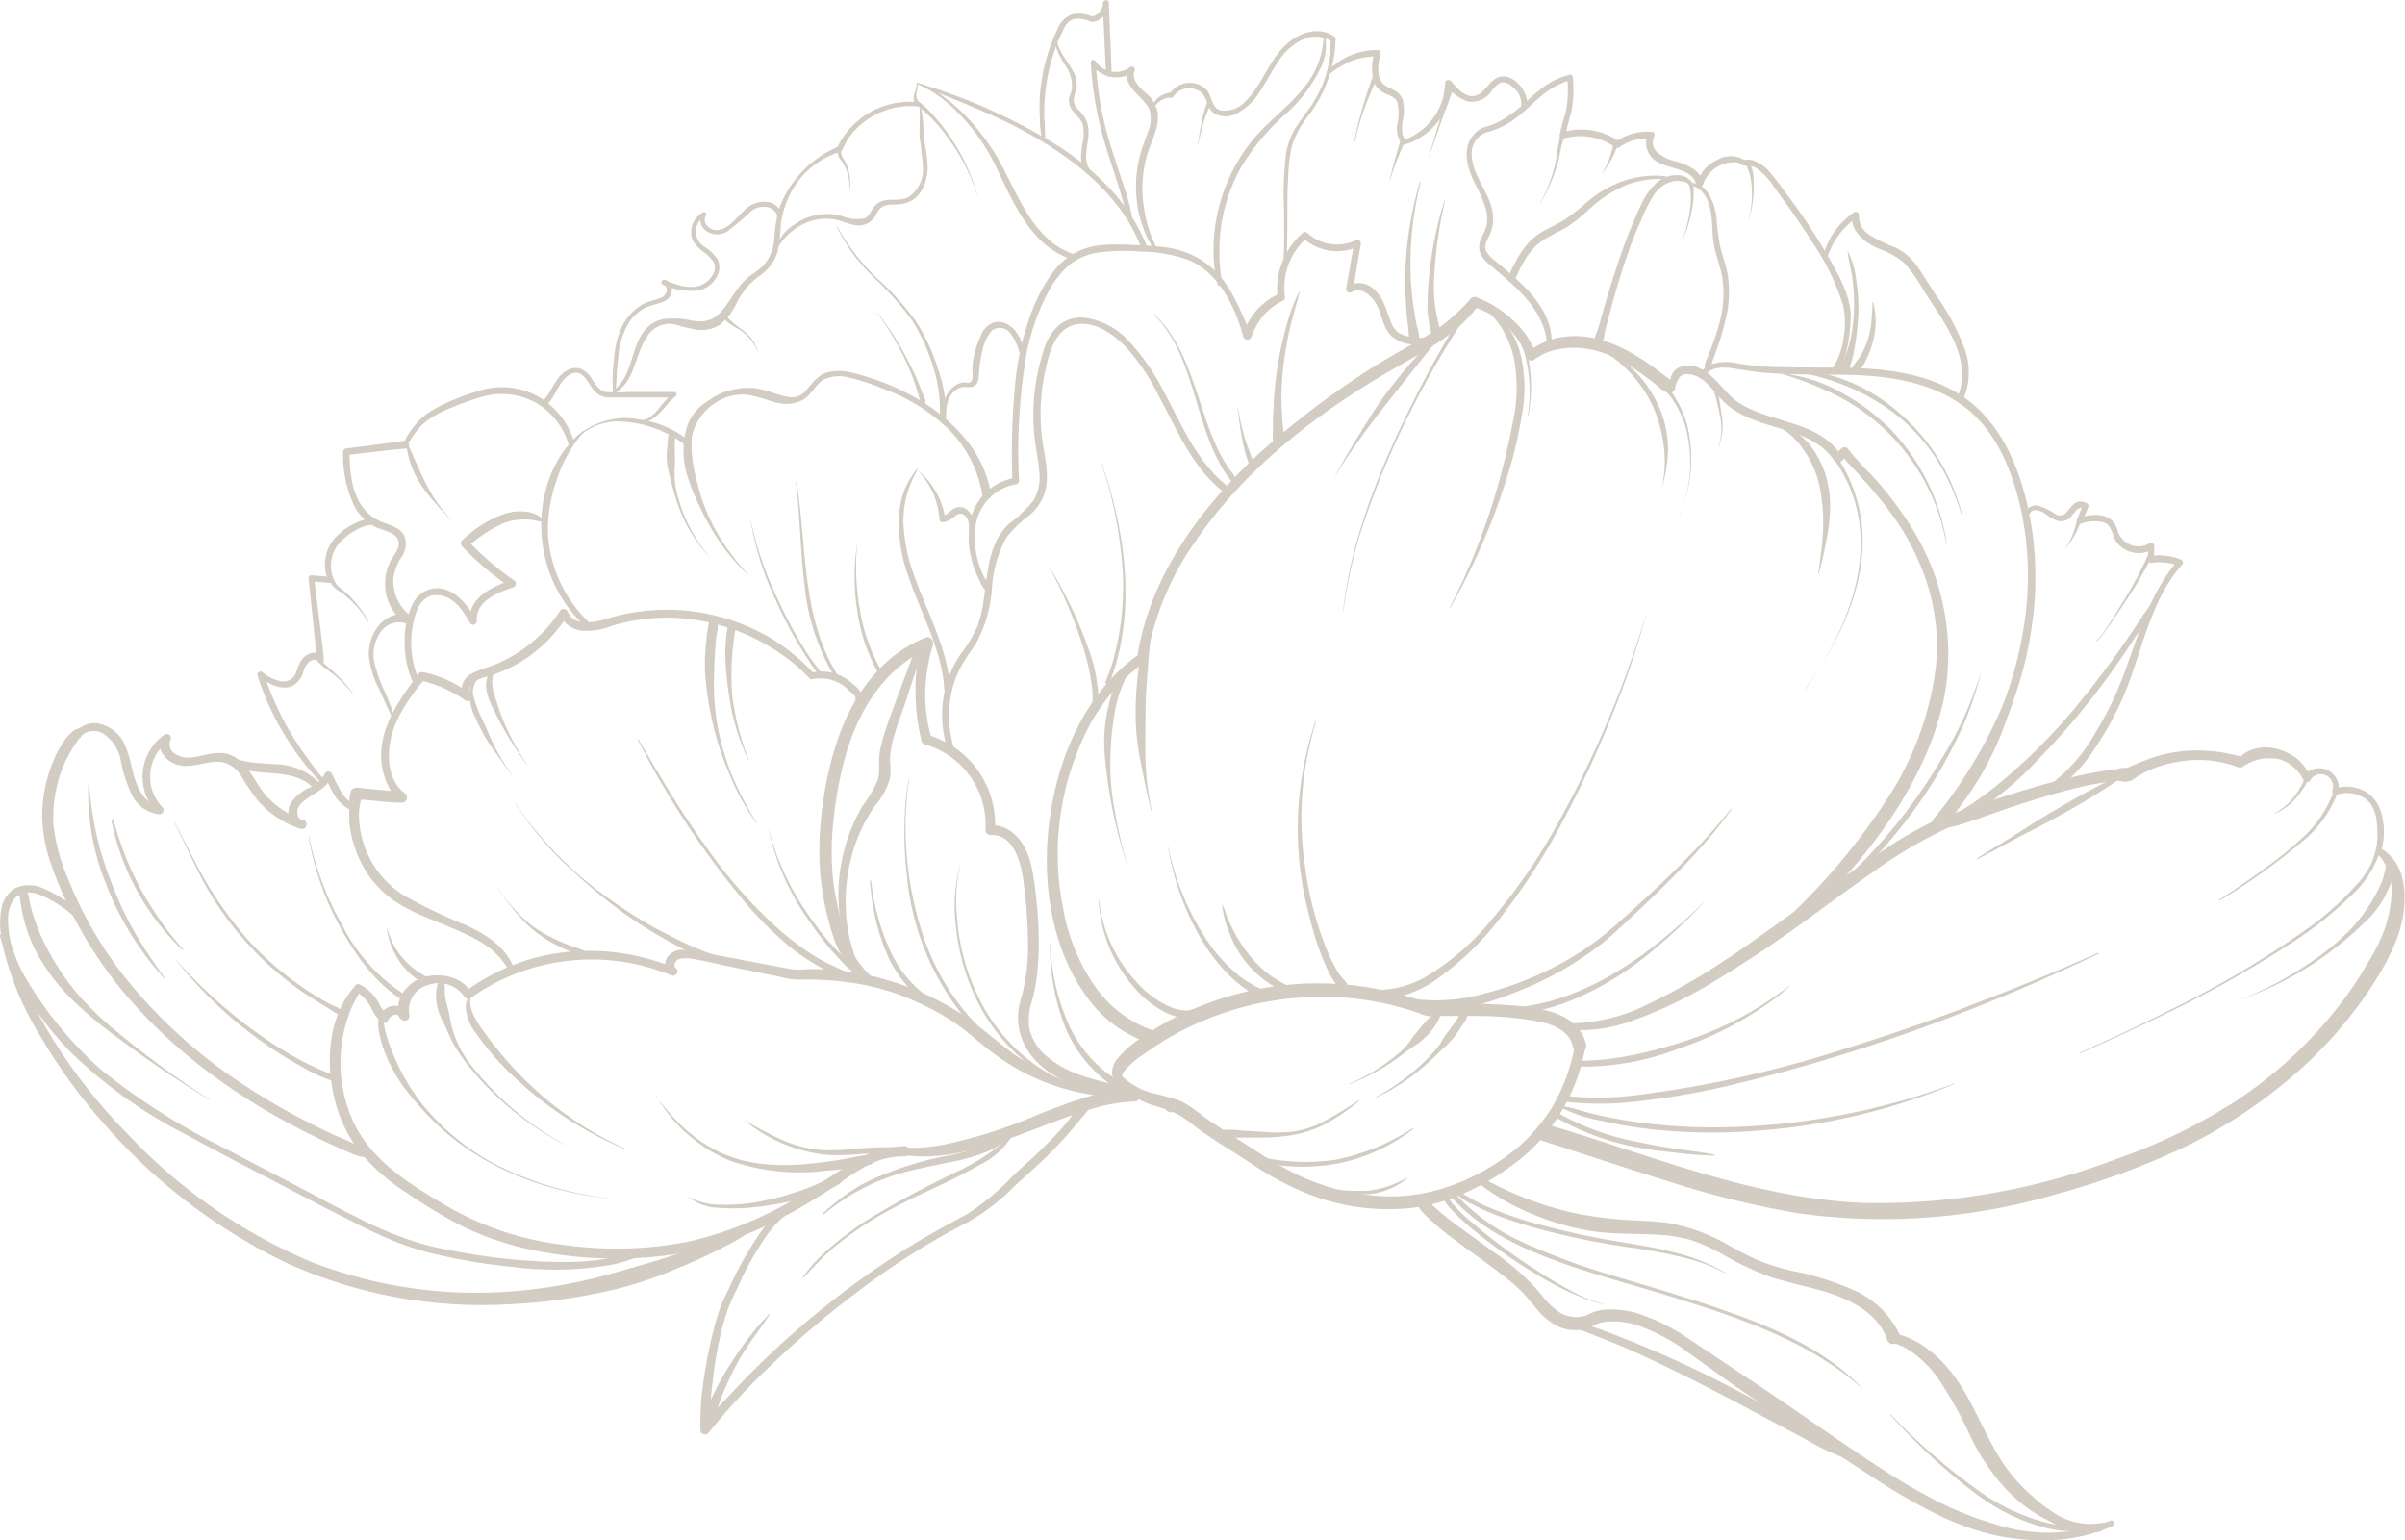 <svg xmlns="http://www.w3.org/2000/svg" viewBox="0 0 243.77 156.14"><defs><style>.cls-1{fill:#d3ccc2;}</style></defs><title>pct_plant_03</title><g id="レイヤー_2" data-name="レイヤー 2"><g id="レイヤー_1-2" data-name="レイヤー 1"><path class="cls-1" d="M83.49,123.12a21.14,21.14,0,0,1,9.12-4.52c1.34-.32,2.7-.58,4.05-.87a17.78,17.78,0,0,0,3.42-1,7.5,7.5,0,0,0,1.42-.8c.41-.3,1.07-.74,1-1.3a.24.24,0,0,0-.26-.21c-.32,0-.45.21-.66.42a5.1,5.1,0,0,1-.6.51,7.11,7.11,0,0,1-1.37.78,18.79,18.79,0,0,1-3.43,1,33.38,33.38,0,0,0-8.39,2.71,19.84,19.84,0,0,0-4.37,3.17s0,.07,0,0Z"/><path class="cls-1" d="M98.84,54.25A5,5,0,0,1,103,49.09a.34.34,0,0,0,.29-.36,58.82,58.82,0,0,1,.78-13,22.84,22.84,0,0,1,2.15-6.08,9.23,9.23,0,0,1,2.12-2.75,6.05,6.05,0,0,1,2.89-1.29,20.55,20.55,0,0,1,4.49-.1,14.35,14.35,0,0,1,4.6.79c3.19,1.24,4.86,4.75,5.71,7.86a.43.43,0,0,0,.8,0A7.76,7.76,0,0,1,128,32.06,5.87,5.87,0,0,1,130,30.51a.4.4,0,0,0,.25-.4,6.73,6.73,0,0,1,2.21-6h-.4a5.15,5.15,0,0,0,5.66.87l-.46-.38c-.27,1.55-.54,3.11-.82,4.66a.37.37,0,0,0,.57.35c.86-.57,1.91.3,2.36,1,.69,1.07.74,2.54,1.67,3.47a3.93,3.93,0,0,0,2.55.86c.77,0,1.86,0,2.33-.76.23-.36-.29-.79-.52-.43-.43.67-1.68.52-2.34.42a3.8,3.8,0,0,1-1.28-.42,2.38,2.38,0,0,1-.84-1.24c-.46-1.11-.69-2.3-1.63-3.14a2.21,2.21,0,0,0-2.73-.35l.57.35c.25-1.56.52-3.11.79-4.66a.35.35,0,0,0-.46-.38,4.45,4.45,0,0,1-5-.75.33.33,0,0,0-.4,0,7.62,7.62,0,0,0-2.59,6.58l.25-.4A6.51,6.51,0,0,0,126,33.95l.83-.09c-1-2.05-1.74-4.22-3.27-6a8.77,8.77,0,0,0-5.55-2.8,29.84,29.84,0,0,0-3.24-.23,23,23,0,0,0-3,0,7.37,7.37,0,0,0-2.81.8,7.48,7.48,0,0,0-2.44,2.24,17.53,17.53,0,0,0-2.32,4.8A28.84,28.84,0,0,0,103,37.93a72.88,72.88,0,0,0-.38,10.87l.29-.36a5.53,5.53,0,0,0-4.66,5.87.3.3,0,0,0,.6-.06Z"/><path class="cls-1" d="M96.85,76.35a11.48,11.48,0,0,1-.49-5.74,10.45,10.45,0,0,1,.9-2.75c.49-1,1.2-1.87,1.77-2.82a13.68,13.68,0,0,0,1.51-5.35A12.31,12.31,0,0,1,102,54.51a11.92,11.92,0,0,1,2.36-2.29,4.85,4.85,0,0,0,1.59-2.49c.47-1.87-.2-3.87-.38-5.74a20.52,20.52,0,0,1,.38-6.41c.42-1.95,1.1-4.56,3.48-4.74,1.78-.13,3.43,1.07,4.62,2.26A20.86,20.86,0,0,1,117.38,40c1.88,3.45,3.42,7.34,6.6,9.84.36.28.81-.27.45-.55-3.17-2.48-4.75-6.45-6.62-9.88a21.33,21.33,0,0,0-3.38-4.81,7.31,7.31,0,0,0-4.63-2.41,3.62,3.62,0,0,0-2.34.67,5.36,5.36,0,0,0-1.72,2.81,21,21,0,0,0-1,6.23,20.64,20.64,0,0,0,.22,3.19c.14,1,.33,1.9.39,2.86a4.63,4.63,0,0,1-.58,2.77,14.19,14.19,0,0,1-2.53,2.41c-2.77,2.64-1.93,7-3.14,10.28a13,13,0,0,1-1.7,2.85,10.74,10.74,0,0,0-1.31,2.62,11.09,11.09,0,0,0-.41,5.63,9.51,9.51,0,0,0,.63,2.05.27.27,0,0,0,.51-.19Z"/><path class="cls-1" d="M157.27,34.9c.17-3.71-3.2-6.33-5.75-8.49a2.77,2.77,0,0,1-.92-1.07c-.18-.47.14-1,.34-1.42a4,4,0,0,0,.3-2.67c-.43-1.94-2-3.52-2.07-5.55a2.28,2.28,0,0,1,1.6-2.32,7.85,7.85,0,0,0,3.17-1.64c.82-.64,1.54-1.39,2.34-2.06a8.07,8.07,0,0,1,2.93-1.57l-.36-.23a11,11,0,0,1-.18,3.6,21.18,21.18,0,0,0-.59,2.25.29.29,0,0,0,.39.32,6.1,6.1,0,0,1,5.26.89.33.33,0,0,0,.39,0,4.74,4.74,0,0,1,3.18-.89l-.21-.54a2.16,2.16,0,0,0,1,2.94c1.14.69,3.49.65,3.84,2.27a.35.35,0,0,0,.68,0,3.31,3.31,0,0,1,3.49-2.25c.3.06.49.36.8.31a1.75,1.75,0,0,1,1.16.29,7.11,7.11,0,0,1,1.84,2c1.32,1.81,2.64,3.62,3.82,5.52a23.65,23.65,0,0,1,3.08,6.33,8.19,8.19,0,0,1,.08,3.23,8,8,0,0,1-1,3c-.35.56.55,1,.71.43a17.08,17.08,0,0,0,1-5.71c-.11-2.17-1.36-4.23-2.41-6.07a57.88,57.88,0,0,0-4-6c-.55-.73-1.05-1.49-1.65-2.18a4,4,0,0,0-1.94-1.39,2.2,2.2,0,0,0-.88,0l.22.07a2.68,2.68,0,0,0-2.85-.1A3.69,3.69,0,0,0,172,18.62l.68,0c-.29-1.35-1.58-1.89-2.78-2.26a4.18,4.18,0,0,1-1.92-.92,1.34,1.34,0,0,1-.34-1.53c.12-.19.08-.52-.21-.54a5.46,5.46,0,0,0-3.66,1h.39a6.72,6.72,0,0,0-5.87-.94l.39.32a18.37,18.37,0,0,1,.56-2.25,12.38,12.38,0,0,0,.17-3.73A.27.27,0,0,0,159,7.6a7.77,7.77,0,0,0-2.57,1.23,24.69,24.69,0,0,0-2,1.72,12.86,12.86,0,0,1-2.38,1.72,6.93,6.93,0,0,1-1.52.6,2.32,2.32,0,0,0-1,.62c-1.43,1.41-.83,3.49-.06,5.06a13.4,13.4,0,0,1,1.17,2.76,3.73,3.73,0,0,1,.07,1.38,5.05,5.05,0,0,1-.54,1.38,2.09,2.09,0,0,0-.17,1.5,3.1,3.1,0,0,0,1.11,1.35c.87.74,1.75,1.48,2.57,2.27,1.58,1.53,3,3.42,3.11,5.7,0,.28.47.29.48,0Z"/><path class="cls-1" d="M184.95,26.31c.16-.12.22-.13.29-.33s.17-.41.26-.61a7.27,7.27,0,0,1,.73-1.33,7.49,7.49,0,0,1,2-2l-.49-.3c-.24,1.66,1.2,2.78,2.54,3.4A9.35,9.35,0,0,1,193,26.64a14.32,14.32,0,0,1,1.95,2.77c2,3.15,5.15,7,3.43,10.93a.31.31,0,0,0,.57.25,6.92,6.92,0,0,0,.22-5.13,22.45,22.45,0,0,0-2.92-5.5c-.59-.92-1.17-1.85-1.78-2.76a5.92,5.92,0,0,0-2.31-2.09,16.51,16.51,0,0,1-2.67-1.29,2.24,2.24,0,0,1-1.07-2,.32.32,0,0,0-.49-.3,8,8,0,0,0-2.11,2.13,8.06,8.06,0,0,0-.72,1.36,4.87,4.87,0,0,0-.22.7.62.62,0,0,0,.05.56,0,0,0,0,0,.06,0Z"/><path class="cls-1" d="M8.23,73.79a1.75,1.75,0,0,0-.83.32,5.08,5.08,0,0,0-.78.83,10,10,0,0,0-1.19,2.13A14.71,14.71,0,0,0,4.28,82.3a15.3,15.3,0,0,0,1,5.58,39.07,39.07,0,0,0,2.69,6c4.45,8.17,11.63,14.45,19.61,19.05,1.48.85,3,1.65,4.54,2.4.79.39,1.59.75,2.4,1.11l1.21.53a4.23,4.23,0,0,0,1.22.33.32.32,0,0,0,.25-.56A16,16,0,0,0,34,115.12q-1.66-.78-3.29-1.62a66.58,66.58,0,0,1-6.32-3.74,51.36,51.36,0,0,1-10.52-9.24A40,40,0,0,1,7,89.34a19.68,19.68,0,0,1-1.59-5.76,14,14,0,0,1,.72-5.15A12.08,12.08,0,0,1,7.27,76c.2-.34.42-.65.64-1a3,3,0,0,0,.34-.49c.06-.14.12-.29.19-.43a.21.21,0,0,0-.21-.29Z"/><path class="cls-1" d="M8.16,74.67a1.85,1.85,0,0,1,2.43-.21,4.15,4.15,0,0,1,1.68,2.78,13.64,13.64,0,0,0,1.15,3.43,3.51,3.51,0,0,0,2.68,1.87.42.42,0,0,0,.33-.74A4.45,4.45,0,0,1,17,75.18l-.62-.51c-.67,1.27.47,2.55,1.65,2.87,1.53.41,3.05-.53,4.59-.27a3.13,3.13,0,0,1,1.92,1.55,25.88,25.88,0,0,0,1.54,2.27A9.84,9.84,0,0,0,30.39,84l.26-.87c-.38-.06-.5-.45-.52-.79,0-.56.46-1,.86-1.29.95-.7,2.14-1.15,2.62-2.32l-.67.07c.37.66.66,1.38,1.08,2a4.48,4.48,0,0,0,1.75,1.44c.38.19.61-.39.26-.59a3.85,3.85,0,0,1-1.44-1.37c-.37-.62-.67-1.3-1-1.92a.39.39,0,0,0-.67.07,3.21,3.21,0,0,1-1.69,1.48,4.42,4.42,0,0,0-1.68,1.39,1.77,1.77,0,0,0,1,2.73c.5.08.76-.7.26-.87a9,9,0,0,1-4-2.7c-1-1.23-1.58-2.86-3-3.71s-2.84-.17-4.2,0a2.53,2.53,0,0,1-1.93-.37,1.14,1.14,0,0,1-.39-1.4c.21-.39-.3-.72-.62-.51a5.23,5.23,0,0,0-.66,8l.33-.74c-1.32-.07-2.11-1.27-2.54-2.4s-.57-2.54-1.11-3.74a3.67,3.67,0,0,0-2.38-2.16,2.36,2.36,0,0,0-2.61.78c-.27.39.29.86.58.47Z"/><path class="cls-1" d="M52.1,98.15c-.84-2.16-2.75-3.36-4.76-4.32a53.9,53.9,0,0,1-6.42-3.07,9.74,9.74,0,0,1-4.48-7.2,9.13,9.13,0,0,1-.05-1.35,9.75,9.75,0,0,1,.28-1.45l0-.22L36,81l2.4.21a21.15,21.15,0,0,0,2.39.16.53.53,0,0,0,.28-.93c-1.65-1.18-1.87-3.52-1.5-5.36.47-2.38,2-4.43,3.5-6.29L42.7,69a12.71,12.71,0,0,1,4.46,2c.35.25.9-.18.59-.55a.86.86,0,0,1,.11-1.13,2.8,2.8,0,0,1,1.41-.7,15.47,15.47,0,0,0,3.21-1.35,14.3,14.3,0,0,0,5-4.84l-.74-.12a2.81,2.81,0,0,0,2.18,1.61A6.65,6.65,0,0,0,62,63.45a19.42,19.42,0,0,1,5.69-.84,20.49,20.49,0,0,1,10.85,3.27A16.76,16.76,0,0,1,82,68.72a.36.36,0,0,0,.4.12A4,4,0,0,1,86,69.95c.2.18.66.51.71.75a2.92,2.92,0,0,1-.21,1.15c-.11.47.62.57.73.11a3,3,0,0,0,.19-1.47,2.86,2.86,0,0,0-.95-1.13,4.61,4.61,0,0,0-4.32-1.15l.34.05a20.6,20.6,0,0,0-4.41-3.6,20.94,20.94,0,0,0-5.27-2.18,20.71,20.71,0,0,0-11.36.26c-1.22.37-3.27.8-3.91-.74-.11-.27-.55-.41-.74-.12a14.43,14.43,0,0,1-5.57,5,13.1,13.1,0,0,1-1.68.72,10.87,10.87,0,0,0-1.73.68,1.84,1.84,0,0,0-.75,2.63l.59-.55a11.08,11.08,0,0,0-4.84-2.23.41.41,0,0,0-.39.15c-1.52,2.09-3.14,4.22-3.65,6.81a7.19,7.19,0,0,0,1.55,6.09l.51-.82a19.94,19.94,0,0,0-2.24-.27l-2.39-.24a.62.62,0,0,0-.69.5,5.76,5.76,0,0,0-.12,1.38c0,.49,0,1,0,1.48A10.83,10.83,0,0,0,36,86a10.52,10.52,0,0,0,3.17,4.71c1.81,1.53,4.16,2.31,6.31,3.22s4.29,1.82,5.61,3.69a7.91,7.91,0,0,1,.51.81c.17.32.67,0,.55-.29Z"/><path class="cls-1" d="M88.68,99.31a10.13,10.13,0,0,1-2.91-4.09,23.54,23.54,0,0,1-.67-2.5c-.23-1-.46-2.08-.61-3.14a27.63,27.63,0,0,1,0-6.47,38.43,38.43,0,0,1,1.25-6.62c1.28-4.49,4-8.91,8.48-10.77l-.78-.63a17.86,17.86,0,0,0-.64,5,20.94,20.94,0,0,0,.62,5.06.53.53,0,0,0,.41.34,8.46,8.46,0,0,1,6.06,8.61.49.49,0,0,0,.52.55c2.29-.1,3,2.6,3.28,4.37a48.83,48.83,0,0,1,.5,6.21,20,20,0,0,1-.71,6.07,6.45,6.45,0,0,0-.27,1.34,6.17,6.17,0,0,0,1.37,4.42c1.9,2.35,5.09,3.42,7.94,4a24.6,24.6,0,0,0,2.81.35.53.53,0,0,0,.16-1c-1.14-.18-2.27-.43-3.4-.69a22.33,22.33,0,0,1-2.64-.76A10.62,10.62,0,0,1,106,107a5.28,5.28,0,0,1-1.47-2.08,3.62,3.62,0,0,1-.24-1c0-.16,0-.32,0-.47s0-.15,0-.23a.8.8,0,0,1,0-.15,6,6,0,0,1,.23-1.36c-.06.21,0,.07,0,0q.1-.34.19-.68c.13-.49.23-1,.31-1.5a23.6,23.6,0,0,0,.26-3.15,42.19,42.19,0,0,0-.37-6.36c-.25-2-.59-4.22-2.22-5.57a3.44,3.44,0,0,0-2.36-.8l.52.55A9.45,9.45,0,0,0,94,74.49l.41.34a16,16,0,0,1-.63-4.66,18.89,18.89,0,0,1,.77-4.75c.14-.45-.22-1-.74-.78-4.25,1.67-7.11,5.52-8.67,9.68A33.24,33.24,0,0,0,83.47,81a34.32,34.32,0,0,0-.4,6.54A28.3,28.3,0,0,0,84.48,95a8.39,8.39,0,0,0,3.92,4.8c.28.16.49-.26.28-.46Z"/><path class="cls-1" d="M86.91,98c-.17-.91-.52-1.76-.74-2.66a16.44,16.44,0,0,1-.42-2.85,18,18,0,0,1,.56-5.66,15.83,15.83,0,0,1,2.36-5.11,7.51,7.51,0,0,0,1.55-2.87,6.7,6.7,0,0,0,0-1.55,6.66,6.66,0,0,1,.15-1.68c.34-1.63,1-3.17,1.52-4.76.25-.82.53-1.63.8-2.44s.54-1.74.82-2.6c.13-.41-.47-.69-.63-.27-.89,2.35-1.79,4.7-2.64,7.07a24.9,24.9,0,0,0-1,3.24,7.86,7.86,0,0,0-.14,1.57A5.61,5.61,0,0,1,89,79a13.44,13.44,0,0,1-1.58,2.71,17,17,0,0,0-1.23,2.56A17.94,17.94,0,0,0,85,89.84a17.43,17.43,0,0,0,.33,4.29A9.5,9.5,0,0,0,86.76,98c0,.06.17,0,.15-.06Z"/><path class="cls-1" d="M36.07,100.49a4.58,4.58,0,0,1,1.55,1.65,4.09,4.09,0,0,0,1,1.45.47.47,0,0,0,.73-.18c.18-.45.92-.84,1.21-.25a.49.49,0,0,0,.92-.34,2.65,2.65,0,0,1,2-3,3.15,3.15,0,0,1,3.62,1.25.43.43,0,0,0,.6.1A21.19,21.19,0,0,1,68,98.85a.44.44,0,0,0,.46-.75c-.23-.21,0-.58.16-.76s.94-.24,1.32-.18c1.21.18,2.41.49,3.6.73l3.75.77,1.8.36a7.87,7.87,0,0,0,1.88.29,30.54,30.54,0,0,1,6.3.47,23.74,23.74,0,0,1,6,1.95,23.18,23.18,0,0,1,4.58,2.74c1,.81,2,1.7,3.09,2.48a21.84,21.84,0,0,0,14.26,4.22c.61,0,.51-1-.1-.94a20.08,20.08,0,0,1-6.64-.56,17.52,17.52,0,0,1-4.77-2.19c-2.35-1.52-4.33-3.56-6.72-5A28.85,28.85,0,0,0,85,98.36a28,28,0,0,0-3.18-.11,7.46,7.46,0,0,1-1.58,0l-2-.37-7.51-1.42c-.89-.17-2-.41-2.74.22a1.43,1.43,0,0,0-.18,2.14l.46-.75a22.57,22.57,0,0,0-10.9-1.56,21.07,21.07,0,0,0-10.22,4l.6.1c-.87-1.59-3-2-4.64-1.61a4,4,0,0,0-2.2,1.53,3.11,3.11,0,0,0-.43,2.68l.92-.34a1.55,1.55,0,0,0-1.5-.91A1.69,1.69,0,0,0,38.5,103l.73-.18a3.88,3.88,0,0,1-.91-1.3,4.73,4.73,0,0,0-1.84-1.72c-.38-.22-.75.4-.4.65Z"/><path class="cls-1" d="M36,99.94c-2.62,2.92-3,7.32-2.19,11a14.26,14.26,0,0,0,2.51,5.63,20.2,20.2,0,0,0,5,4.41A48.7,48.7,0,0,0,47,124.37a30.05,30.05,0,0,0,6,2.13,41.69,41.69,0,0,0,12.83.94,33.25,33.25,0,0,0,11.81-3.19,53.24,53.24,0,0,0,5.41-3c1.67-1,3.26-2.27,5-3.17a7.65,7.65,0,0,1,3.71-.86.52.52,0,0,0,.46-.57.53.53,0,0,0-.57-.46,9.91,9.91,0,0,0-5.23,1.66c-1.75,1.06-3.41,2.24-5.17,3.28a38.31,38.31,0,0,1-11.21,4.68,37.92,37.92,0,0,1-12.72.41,30.94,30.94,0,0,1-12.1-4c-3.75-2.22-7.81-4.68-9.57-8.88a14.38,14.38,0,0,1,0-11.22,12.22,12.22,0,0,1,.93-1.68.4.4,0,0,0-.61-.5Z"/><path class="cls-1" d="M75.51,113.61a15.7,15.7,0,0,0,8.4,3.47c1.15.05,2.3,0,3.45-.1a23.29,23.29,0,0,1,4.36.12c3.45.47,6.84-.44,10.09-1.52s6.41-2.55,9.75-3.42a17.12,17.12,0,0,1,3.41-.51c.87,0,.72-1.37-.14-1.34a18.35,18.35,0,0,0-4.56.87c-1.63.48-3.22,1.09-4.81,1.7a50.52,50.52,0,0,1-10,3.2,20.72,20.72,0,0,1-2.48.27c-.82,0-1.64,0-2.46-.05a39.17,39.17,0,0,0-4,.16,19.52,19.52,0,0,1-3.41.11,12.39,12.39,0,0,1-4-1.09,35.55,35.55,0,0,1-3.6-1.91s0,0,0,0Z"/><path class="cls-1" d="M117.33,104.61a12,12,0,0,1-6.27-4.52,19.81,19.81,0,0,1-3.3-8,28,28,0,0,1,2.83-18.84,20.18,20.18,0,0,1,2.78-3.8,17.06,17.06,0,0,1,1.69-1.58c.29-.24.6-.47.9-.69s.38-1,.47-1.44A29,29,0,0,1,121.08,55c4.78-7.08,11.7-12.58,19-16.93,3.43-2.06,7.38-3.79,9.78-7.13l-.61.15a8.46,8.46,0,0,1,5.55,5.16c.19.59,1.1.25.9-.34a8.7,8.7,0,0,0-2.35-3.45,11.09,11.09,0,0,0-3.68-2.32.52.52,0,0,0-.61.15,19.26,19.26,0,0,1-5.59,4.4c-1.92,1.12-3.87,2.19-5.71,3.44a84.59,84.59,0,0,0-10.26,7.95c-5.89,5.48-11,12.42-12.23,20.56l.22-.35c-5.37,3.8-8.19,10.25-9.08,16.61-.85,6.07,0,12.9,3.64,18a12.53,12.53,0,0,0,7,5c.69.18,1-1,.35-1.2Z"/><path class="cls-1" d="M155,36.3c.45.3,1-.19,1.36-.38a6.5,6.5,0,0,1,1.65-.53,8.55,8.55,0,0,1,3.56.11,12.58,12.58,0,0,1,3.84,1.73c.63.4,1.24.85,1.84,1.3.3.23.6.46.89.7a2.2,2.2,0,0,0,1,.6.58.58,0,0,0,.63-.77,2.11,2.11,0,0,0-.81-.81l-1-.76c-.64-.48-1.3-.93-2-1.35a14,14,0,0,0-4.29-1.84,8.79,8.79,0,0,0-4,0,7.55,7.55,0,0,0-1.77.7,3.77,3.77,0,0,0-.82.59c-.15.14-.26.56-.05.71Z"/><path class="cls-1" d="M169.77,39.27a4.88,4.88,0,0,1,.39-.91.89.89,0,0,1,.75-.44,2.78,2.78,0,0,1,2,.87c.63.56,1.13,1.26,1.73,1.86a8,8,0,0,0,2.14,1.49c3,1.5,7.16,1.51,9.14,4.58a.46.46,0,0,0,.64.11l.71-.64-.64-.11a13,13,0,0,0,1.26,1.46c.71.76,1.41,1.53,2.07,2.33A34.66,34.66,0,0,1,192.36,53a25.07,25.07,0,0,1,2.16,4,22.49,22.49,0,0,1,.87,2.33,19.81,19.81,0,0,1,.6,2.46,20.12,20.12,0,0,1,.25,5.61,31.37,31.37,0,0,1-5,13.66,65.68,65.68,0,0,1-9.88,11.82.64.64,0,0,0,.09.9.66.66,0,0,0,.9-.09c4.94-4.68,9.48-10,12.41-16.2a30.23,30.23,0,0,0,2.34-7,23.25,23.25,0,0,0,.29-6.19,24,24,0,0,0-3.06-9.86,34.29,34.29,0,0,0-4.7-6.36,25,25,0,0,1-2.29-2.55.46.46,0,0,0-.64-.11l-.71.64.64.11c-2.3-3.53-7-3.23-10.27-5.27-1.6-1-2.44-2.89-4.22-3.63a2.28,2.28,0,0,0-2.23.14,1.63,1.63,0,0,0-.58.91,1.3,1.3,0,0,0,.29,1,.06.06,0,0,0,.11,0Z"/><path class="cls-1" d="M172.71,38.28c.54-1.13,1.92-1.1,3-.93s2.21.36,3.34.45c2.26.18,4.53.16,6.79.18,4.38,0,9.08.38,12.81,2.93S204,47.79,204.92,52a32.2,32.2,0,0,1,.23,11.44,38,38,0,0,1-1.22,5.35q-.39,1.29-.88,2.55c-.34.88-.75,1.71-1.16,2.56a43.84,43.84,0,0,1-2.68,4.71A41.58,41.58,0,0,1,196,83c-.55.65.47,1.47,1,.83a36.36,36.36,0,0,0,3.41-4.61c.52-.84,1-1.72,1.43-2.6A24.75,24.75,0,0,0,203,74c.67-1.84,1.37-3.66,1.9-5.54a38.43,38.43,0,0,0,1.14-5.72,33.31,33.31,0,0,0-.51-11.4c-.95-4.17-2.76-8.44-6.37-11s-8.22-3-12.52-3.08c-2.3,0-4.61,0-6.91-.06a32.11,32.11,0,0,1-3.4-.32,5.28,5.28,0,0,0-3,.08,1.91,1.91,0,0,0-1.07,1.13.19.19,0,0,0,.36.16Z"/><path class="cls-1" d="M205.75,52.07c.24-.58,1.07-.31,1.46-.06a5.44,5.44,0,0,0,1.29.77,1.33,1.33,0,0,0,1.33-.31c.28-.26.89-1.34,1.38-.91l-.09-.36-.61,1.49a.31.31,0,0,0,.39.41,3.64,3.64,0,0,1,2.45-.1c.74.33.76,1.38,1.21,2a2.86,2.86,0,0,0,3.68.67l-.51-.23c0,.44,0,.89,0,1.33a.33.33,0,0,0,.36.29,5.21,5.21,0,0,1,2.75.31l-.12-.5c-2.87,3.3-4,7.63-5.5,11.63a33.73,33.73,0,0,1-2.89,5.87,16.47,16.47,0,0,1-4.31,5l-.32.21c-.45.29,0,1,.48.68a16.7,16.7,0,0,0,4.44-4.84,31.16,31.16,0,0,0,3-5.78c1.54-4,2.4-8.48,5.15-11.92l.42-.49a.33.33,0,0,0-.12-.5,5.87,5.87,0,0,0-3.08-.37l.36.29c0-.44,0-.89,0-1.33,0-.26-.33-.35-.51-.23a2.15,2.15,0,0,1-1.92.13,2.36,2.36,0,0,1-1.34-1.64c-.62-1.71-2.49-1.51-3.92-1.08l.39.41.61-1.49a.32.32,0,0,0-.09-.36,1.12,1.12,0,0,0-1.49.15,10.39,10.39,0,0,0-.68.81.87.87,0,0,1-1.08.08,6.7,6.7,0,0,0-1.7-.83,1.08,1.08,0,0,0-1.27.61c-.09.24.27.4.37.16Z"/><path class="cls-1" d="M218.16,61.08a25.26,25.26,0,0,0-1.61,2.3q-.81,1.23-1.67,2.44c-1.19,1.67-2.41,3.31-3.71,4.9a58,58,0,0,1-8.44,8.62A32.71,32.71,0,0,1,197.34,83c-.5.26-.21,1.09.32.84a32.36,32.36,0,0,0,8.68-6.6,77.3,77.3,0,0,0,7.9-9.43c.77-1.08,1.51-2.18,2.22-3.29a20.08,20.08,0,0,0,1.88-3.32.1.1,0,0,0-.17-.11Z"/><path class="cls-1" d="M166.89,62.12a107,107,0,0,1-9.53,22.31,58.89,58.89,0,0,1-6.24,8.88A25.16,25.16,0,0,1,144.54,99a9.89,9.89,0,0,1-5.1,1.35c-.66,0-.83,1-.16,1a11.11,11.11,0,0,0,6.57-2.25,29.65,29.65,0,0,0,6.39-6.28,64.55,64.55,0,0,0,5.94-9.16,105.22,105.22,0,0,0,5.16-11,86.36,86.36,0,0,0,3.56-10.56s0,0,0,0Z"/><path class="cls-1" d="M175.44,82a61.62,61.62,0,0,1-4.25,4.78c-1.58,1.64-3.23,3.21-4.92,4.74-1.43,1.3-2.85,2.62-4.38,3.79a28.75,28.75,0,0,1-4.14,2.6,32.6,32.6,0,0,1-7.27,2.8,17.82,17.82,0,0,1-7,.57.52.52,0,0,0-.16,1c3.43.55,7-.37,10.14-1.64a34.13,34.13,0,0,0,8.92-5c1.08-.88,2.1-1.85,3.12-2.8q1.83-1.69,3.6-3.46c1.17-1.17,2.32-2.37,3.42-3.61a44.91,44.91,0,0,0,3-3.75s0,0,0,0Z"/><path class="cls-1" d="M173.19,91c-4.29,4.18-9.07,8.15-14.82,10.1a20.91,20.91,0,0,1-4.47,1,18.86,18.86,0,0,1-2.3.1c-.84,0-1.67-.15-2.5-.2a.36.36,0,0,0-.11.71,12,12,0,0,0,2.69.21,18.82,18.82,0,0,0,2.6-.18,21.72,21.72,0,0,0,4.87-1.28,31.14,31.14,0,0,0,8.25-5,60.07,60.07,0,0,0,5.81-5.5s0,0,0,0Z"/><path class="cls-1" d="M133.34,73.1a34,34,0,0,0-.61,19.83,29.07,29.07,0,0,0,1.66,5,11,11,0,0,0,.82,1.54,4.25,4.25,0,0,0,.36.48.79.79,0,0,0,.31.23l.1,0,.11,0c.18,0,.05,0,0,0,.37.21.63-.4.27-.61h0l.18.19a1.89,1.89,0,0,0-.16-.27.8.8,0,0,0-.17-.17l-.09-.09a5.3,5.3,0,0,1-.55-.77,16.85,16.85,0,0,1-1.21-2.5,34.09,34.09,0,0,1-2.08-8.12,32.82,32.82,0,0,1,1.13-14.73s0,0,0,0Z"/><path class="cls-1" d="M118.4,85.89a27.17,27.17,0,0,0,3.49,9.53,18.06,18.06,0,0,0,2.88,3.62,11.57,11.57,0,0,0,1.66,1.33,3.55,3.55,0,0,0,1.82.81.34.34,0,0,0,.18-.6,2.42,2.42,0,0,0-.75-.4c-.29-.13-.58-.28-.86-.44a11,11,0,0,1-1.65-1.18,16.25,16.25,0,0,1-2.93-3.39,26.69,26.69,0,0,1-3.81-9.29s0,0,0,0Z"/><path class="cls-1" d="M111.36,91.23a14.54,14.54,0,0,0,3.33,8.55,10.58,10.58,0,0,0,3.46,2.86,7,7,0,0,0,2,.62c.62.1,1.66.32,2.14-.23l.09-.1a.35.35,0,0,0-.13-.55,4.67,4.67,0,0,0-1.91.06,4.44,4.44,0,0,1-1.88-.44,9.64,9.64,0,0,1-3.38-2.59,14.24,14.24,0,0,1-3.67-8.18s0,0,0,0Z"/><path class="cls-1" d="M106.43,95.72a22.16,22.16,0,0,0,1.71,8.82,13.55,13.55,0,0,0,2.73,3.94,13.25,13.25,0,0,0,2,1.66c.69.46,1.61,1.33,2.5,1.16a.36.36,0,0,0,.25-.56,2.22,2.22,0,0,0-1.07-.7,9.43,9.43,0,0,1-3.3-2.09,13,13,0,0,1-2.79-3.79,21.85,21.85,0,0,1-2-8.45s0,0,0,0Z"/><path class="cls-1" d="M64.65,75a87,87,0,0,0,10,15.41A36.56,36.56,0,0,0,80,95.93a21.34,21.34,0,0,0,2.94,2A7.44,7.44,0,0,0,86.13,99a.13.13,0,0,0,.07-.25c-1.3-.66-2.65-1.18-3.9-2a28.79,28.79,0,0,1-3.86-3,48.3,48.3,0,0,1-6.93-8C69,82.3,66.86,78.62,64.7,74.93c0,0-.07,0-.06,0Z"/><path class="cls-1" d="M77.88,84a25.06,25.06,0,0,0,4.34,9.64A29.52,29.52,0,0,0,85,97.14a10.34,10.34,0,0,0,2.32,2c.25.14.5-.27.26-.43a22,22,0,0,1-5.07-5.17A27.53,27.53,0,0,1,77.89,84Z"/><path class="cls-1" d="M66.51,111.1A15.51,15.51,0,0,0,74,117.66a21.43,21.43,0,0,0,9.85,1,28.49,28.49,0,0,0,4.32-.59c.57-.14.33-1-.23-1-1,.11-2,.37-3,.53s-1.87.27-2.81.36a22.93,22.93,0,0,1-5.08,0,13.56,13.56,0,0,1-4.46-1.34,15,15,0,0,1-4-3,31.92,31.92,0,0,1-2.08-2.43,0,0,0,0,0,0,0Z"/><path class="cls-1" d="M69.81,121.34a5,5,0,0,0,3.06,1.1,20.47,20.47,0,0,0,4.44-.17,29.05,29.05,0,0,0,4.54-.95,19.7,19.7,0,0,0,1.9-.66,5.81,5.81,0,0,0,1.49-.76c.42-.35.06-1.18-.48-.89s-.84.5-1.28.72a18.78,18.78,0,0,1-1.75.75,27.79,27.79,0,0,1-4.28,1.23,18.35,18.35,0,0,1-4.36.41,6.55,6.55,0,0,1-3.26-.8,0,0,0,0,0,0,0Z"/><path class="cls-1" d="M78,133.18a28.83,28.83,0,0,0-3.52,4.42,29.85,29.85,0,0,0-1.72,2.86c-.28.53-.54,1.07-.78,1.61a10.25,10.25,0,0,0-.74,1.9c-.13.58.74.8,1,.28s.39-1.23.6-1.82.42-1.12.65-1.67a28.83,28.83,0,0,1,1.43-2.91c.92-1.64,2.12-3.08,3.13-4.65a0,0,0,0,0,0,0Z"/><path class="cls-1" d="M49.86,89a20.32,20.32,0,0,0,3.88,5,12.32,12.32,0,0,0,2.35,1.64c.51.27,1,.52,1.56.75a7.36,7.36,0,0,0,1.78.7c.27,0,.49-.36.23-.52A9.23,9.23,0,0,0,58,95.94q-.76-.29-1.5-.63A15.47,15.47,0,0,1,54,93.9,16.06,16.06,0,0,1,49.87,89s0,0,0,0Z"/><path class="cls-1" d="M52.23,81.43a32.48,32.48,0,0,0,6.25,7.24A46.65,46.65,0,0,0,68.85,96c.6.3,1.21.58,1.83.85a10.55,10.55,0,0,0,1.84.69c.34.08.45-.42.17-.57-.48-.24-1-.4-1.5-.6s-1.08-.45-1.61-.69c-1-.46-2-1-3-1.51a50,50,0,0,1-5.49-3.53A38.13,38.13,0,0,1,53.35,83c-.39-.52-.76-1.06-1.1-1.62,0,0,0,0,0,0Z"/><path class="cls-1" d="M111.5,46.58a42.31,42.31,0,0,1,2.09,9.08A28.33,28.33,0,0,1,112.81,67a21.06,21.06,0,0,1-.75,2.09c-.1.25.29.42.39.17,2.59-6.61,1.8-14.19-.29-20.83q-.29-.93-.63-1.85a0,0,0,0,0,0,0Z"/><path class="cls-1" d="M136.16,62a48.64,48.64,0,0,1,2.62-10.57,84.51,84.51,0,0,1,4.3-9.93c1.16-2.3,2.42-4.55,3.77-6.74a37.8,37.8,0,0,1,2.73-4,.21.21,0,0,0-.33-.27,38.61,38.61,0,0,0-3.22,5c-1.6,2.75-3,5.59-4.38,8.49-2.62,5.7-4.85,11.78-5.52,18,0,0,0,0,0,0Z"/><path class="cls-1" d="M154.93,42.08a16,16,0,0,0,0-5.67,9.94,9.94,0,0,0-.52-1.94,2.87,2.87,0,0,0-.67-1.11c-.2-.18-.48.16-.27.33a2.58,2.58,0,0,1,.64,1,9.72,9.72,0,0,1,.6,1.87,15.24,15.24,0,0,1,.15,5.55,0,0,0,0,0,0,0Z"/><path class="cls-1" d="M170.25,52.19a14.35,14.35,0,0,0,.77-9.06,10.49,10.49,0,0,0-1.14-2.68,5.34,5.34,0,0,0-1-1.32c-.21-.18-.48.16-.27.33a5,5,0,0,1,1,1.16,10.15,10.15,0,0,1,1.2,2.53,14,14,0,0,1-.52,9s0,0,0,0Z"/><path class="cls-1" d="M174.17,45.39a6,6,0,0,0,.31-3.46,20.65,20.65,0,0,0-.59-3.07c-.07-.26-.49-.11-.39.15a17.27,17.27,0,0,1,.77,2.84,6.17,6.17,0,0,1-.11,3.52s0,0,0,0Z"/><path class="cls-1" d="M182.93,69.89c3.44-4.73,6.3-10.43,5.81-16.44a15.52,15.52,0,0,0-2.86-7.62l-.2-.3c-.05-.08,0-.1,0,0,.05-.27-.37-.33-.42-.06s.17.41.27.56c.23.32.47.65.69,1a14.59,14.59,0,0,1,1.74,3.69c1.52,4.91.14,10.12-2.15,14.56a39.27,39.27,0,0,1-2.86,4.64s0,0,0,0Z"/><path class="cls-1" d="M225,91.28a64.9,64.9,0,0,0,8.56-6.14,11.75,11.75,0,0,0,3.4-4.83c.09-.26-.3-.43-.39-.17A11.6,11.6,0,0,1,233.29,85a34.8,34.8,0,0,1-3.4,2.78c-1.62,1.2-3.28,2.34-5,3.46,0,0,0,0,0,0Z"/><path class="cls-1" d="M210.83,106.81a6,6,0,0,1,.74-.35l1.67-.75q2.71-1.22,5.39-2.52a113.52,113.52,0,0,0,13.91-7.78,37.75,37.75,0,0,0,5.68-4.53,10.58,10.58,0,0,0,3-4.5,4.67,4.67,0,0,0,.16-1.13c0-.27-.42-.23-.42,0a7.39,7.39,0,0,1-2.12,4.45,29.8,29.8,0,0,1-5.25,4.64,99.41,99.41,0,0,1-13.92,8.18q-2.83,1.43-5.72,2.76c-1,.46-2,.89-3,1.38l-.13.07s0,0,0,0Z"/><path class="cls-1" d="M230.61,82.5a9.44,9.44,0,0,0,1.55-1,9,9,0,0,0,2-2.86c.12-.25-.29-.42-.39-.17A8.09,8.09,0,0,1,232,81.39a9.45,9.45,0,0,1-1.46,1.09s0,0,0,0Z"/><path class="cls-1" d="M212.51,65a4.86,4.86,0,0,0,1-1.21c.6-.8,1.15-1.64,1.7-2.48a43.51,43.51,0,0,0,2.84-4.76.21.21,0,0,0-.39-.17,37,37,0,0,1-2.56,4.76c-.51.84-1,1.67-1.58,2.48a5.2,5.2,0,0,1-1.08,1.36,0,0,0,0,0,0,0Z"/><path class="cls-1" d="M209.38,55.6a9.83,9.83,0,0,0,1.53-2.71c.12-.27-.32-.42-.4-.12a8.46,8.46,0,0,1-1.14,2.81,0,0,0,0,0,0,0Z"/><path class="cls-1" d="M170.5,24.24a3.37,3.37,0,0,0,.53-1.15,13.32,13.32,0,0,0,.49-2,8.34,8.34,0,0,0,.15-1.86,1.24,1.24,0,0,0-.5-1.08c-.24-.13-.42.27-.17.39s.34.71.36,1a8,8,0,0,1-.08,1.79,14.73,14.73,0,0,1-.35,1.75,3.3,3.3,0,0,1-.46,1.17,0,0,0,0,0,0,0Z"/><path class="cls-1" d="M156.09,20.65a15.9,15.9,0,0,0,1.79-4.09c.25-.88.34-1.85.68-2.71.1-.26-.3-.42-.39-.17a22.59,22.59,0,0,0-.46,2.57,14.88,14.88,0,0,1-1.64,4.39s0,0,0,0Z"/><path class="cls-1" d="M144.85,15.87c.81-2.23,1.51-4.5,2.4-6.7.1-.25-.3-.42-.39-.17-.27.82-.49,1.66-.73,2.49-.41,1.46-.86,2.91-1.31,4.36,0,0,0,0,0,0Z"/><path class="cls-1" d="M137.3,14.5a26.87,26.87,0,0,1,1.23-4.11c.32-.82.7-1.62,1-2.44.1-.25-.3-.42-.39-.17a43.05,43.05,0,0,0-1.91,6.72,0,0,0,0,0,0,0Z"/><path class="cls-1" d="M99.27,20.61a19.47,19.47,0,0,0-3-6.79,20.26,20.26,0,0,0-1.75-2.22,8.79,8.79,0,0,0-1.25-1.19c-.22-.16-.49.18-.27.33a13.64,13.64,0,0,1,3,3.14,18.85,18.85,0,0,1,3.28,6.74s0,0,0,0Z"/><path class="cls-1" d="M121.45,14.65a25.09,25.09,0,0,1,.77-2.93c.16-.43.37-.85.55-1.27.11-.25-.31-.42-.39-.17-.14.44-.3.87-.41,1.31a29.53,29.53,0,0,0-.55,3.05,0,0,0,0,0,0,0Z"/><path class="cls-1" d="M76.82,35.59a4.13,4.13,0,0,0-1.66-2.21c-.35-.27-.7-.53-1-.81-.18-.15-.52-.43-.42-.7a.21.21,0,1,0-.4-.12c-.18.68.73,1.14,1.18,1.43A4.85,4.85,0,0,1,76.8,35.6s0,0,0,0Z"/><path class="cls-1" d="M35.79,70.32A12.62,12.62,0,0,0,33.69,68c-.49-.44-1.19-.94-1.37-1.6-.07-.26-.49-.11-.39.15a3.5,3.5,0,0,0,1.31,1.38,13.62,13.62,0,0,1,2.54,2.44,0,0,0,0,0,0,0Z"/><path class="cls-1" d="M37.36,63a11.8,11.8,0,0,0-2.37-3c-.38-.33-.93-.6-1.07-1.12-.07-.26-.49-.11-.39.15.19.53.67.76,1.11,1.06a10.56,10.56,0,0,1,2.7,3s0,0,0,0Z"/><path class="cls-1" d="M86.14,19.27a5.16,5.16,0,0,0-.38-2.7c-.19-.42-.66-.92-.47-1.41a.21.21,0,1,0-.4-.12,1.53,1.53,0,0,0,.44,1.3,4.8,4.8,0,0,1,.77,2.93s0,0,0,0Z"/><path class="cls-1" d="M140.88,18.25c.42-1.29.9-2.52,1.44-3.76.11-.25-.31-.42-.39-.17-.39,1.3-.77,2.6-1.08,3.92,0,0,0,0,0,0Z"/><path class="cls-1" d="M162.36,17.63a9.83,9.83,0,0,0,1.53-2.71c.12-.27-.32-.42-.4-.12a8.46,8.46,0,0,1-1.14,2.81,0,0,0,0,0,0,0Z"/><path class="cls-1" d="M177.25,22.27a10.71,10.71,0,0,0,.5-3.83c0-.6-.08-1.74-.67-2.11a.21.21,0,1,0-.22.36c.21.11.32.44.39.65a5.89,5.89,0,0,1,.28,1.33,10,10,0,0,1-.3,3.6s0,0,0,0Z"/><path class="cls-1" d="M106.37,57.52a45.64,45.64,0,0,1,3.5,8.36,21.79,21.79,0,0,1,.78,3.54,10.1,10.1,0,0,1,.1,1.48c0,.39-.06.77-.05,1.16a.11.11,0,0,0,.2.06,4,4,0,0,0,.34-2.57,15.79,15.79,0,0,0-.85-3.61,43,43,0,0,0-4-8.43Z"/><path class="cls-1" d="M131.66,29.62a18.27,18.27,0,0,0-1.3,3.55,34.24,34.24,0,0,0-.84,3.79c-.21,1.28-.32,2.56-.42,3.85,0,.64-.07,1.28-.08,1.92,0,.3,0,.61,0,.91a7.12,7.12,0,0,0,0,1,.62.62,0,0,0,.52.55h.16a.63.63,0,0,0,.56-.68c0-.3-.12-.6-.17-.89s-.07-.6-.1-.9c-.05-.64-.08-1.29-.1-1.93a27.35,27.35,0,0,1,.21-3.79,34.15,34.15,0,0,1,.64-3.7c.29-1.26.69-2.48,1-3.73,0,0,0,0,0,0Z"/><path class="cls-1" d="M171.57,18.68a1.62,1.62,0,0,0-1.51-.92,3,3,0,0,0-2.11.73,6.42,6.42,0,0,0-1.56,2.18c-.45.91-.85,1.85-1.22,2.78-.74,1.84-1.36,3.73-1.95,5.63-.3,1-.58,1.91-.85,2.88-.14.48-.26,1-.42,1.45s-.45.91-.26,1.39a.33.33,0,0,0,.49.15,1.47,1.47,0,0,0,.43-1c.07-.43.2-.85.31-1.27q.35-1.34.72-2.67.73-2.62,1.67-5.18.45-1.23,1-2.43a15.93,15.93,0,0,1,1.24-2.5,3.25,3.25,0,0,1,2-1.52,2.81,2.81,0,0,1,2,.41s.07,0,.06-.05Z"/><path class="cls-1" d="M171.49,18.8c1.7.5,2,2.63,2.06,4.12a12.16,12.16,0,0,0,.32,2.58c.23.89.55,1.75.7,2.66a11.2,11.2,0,0,1-.3,4.63,24.07,24.07,0,0,1-.77,2.35c-.14.38-.29.76-.44,1.13a1.87,1.87,0,0,0-.26,1,.19.19,0,0,0,.29.13,1.78,1.78,0,0,0,.53-.92q.24-.62.46-1.26c.28-.79.52-1.58.72-2.39a11.94,11.94,0,0,0,.32-5c-.17-.92-.5-1.8-.73-2.71a19.86,19.86,0,0,1-.39-2.94c-.15-1.37-.82-3.47-2.45-3.64-.12,0-.19.18-.06.22Z"/><path class="cls-1" d="M169.58,18.1a5.13,5.13,0,0,0-1-.26,10.13,10.13,0,0,0-3.39.3,11.26,11.26,0,0,0-4.43,2.44,22.5,22.5,0,0,1-2.2,1.7c-.8.51-1.7.86-2.5,1.37a6.48,6.48,0,0,0-1.92,2,12.49,12.49,0,0,0-.69,1.21,6.72,6.72,0,0,0-.6,1.4.33.33,0,0,0,.57.25,7.94,7.94,0,0,0,.57-1.1,12.56,12.56,0,0,1,.72-1.3,6,6,0,0,1,1.9-1.89c.73-.45,1.53-.78,2.26-1.24a16.72,16.72,0,0,0,2.07-1.64A12.69,12.69,0,0,1,165,18.69a9.84,9.84,0,0,1,3.32-.55c.43,0,.85,0,1.28,0,0,0,0,0,0,0Z"/><path class="cls-1" d="M59.09,43.7c-3,2.3-4.35,6.32-4.22,10a14,14,0,0,0,4.57,9.92c.28.25.63-.2.36-.44a13.45,13.45,0,0,1-4.27-9.42,15.6,15.6,0,0,1,1-5.4,13.61,13.61,0,0,1,2.63-4.56.05.05,0,0,0-.07-.08Z"/><path class="cls-1" d="M56.58,47.53a8,8,0,0,1,2.59-3.68,5.86,5.86,0,0,1,3.36-1.13,11.54,11.54,0,0,1,6,1.75,5.8,5.8,0,0,1,.95.69A.31.31,0,0,0,70,45a5.59,5.59,0,0,1,3.57-4.71A5.65,5.65,0,0,1,74.92,40a4.48,4.48,0,0,1,1.51.16c.85.19,1.65.52,2.5.7a3.66,3.66,0,0,0,2.31-.25c1-.48,1.35-1.59,2.26-2.14a3.83,3.83,0,0,1,2.76-.14,22.48,22.48,0,0,1,3.21,1.06,18.68,18.68,0,0,1,6.86,4.3,12.29,12.29,0,0,1,3.25,6.53c.08.55.94.46.86-.09-.61-4.28-3.91-7.67-7.52-9.75a25.27,25.27,0,0,0-6.35-2.55,5.5,5.5,0,0,0-2.63-.11c-1,.24-1.57,1.09-2.22,1.84a1.86,1.86,0,0,1-1.69.7,9.46,9.46,0,0,1-1.64-.43,13.2,13.2,0,0,0-1.71-.46,6.53,6.53,0,0,0-2,.05,6.17,6.17,0,0,0-5.26,5.51l.49-.19a10,10,0,0,0-4.93-2.19,7.49,7.49,0,0,0-6.44,1.62,8.39,8.39,0,0,0-2,3.35c0,.09.1.15.14.06Z"/><path class="cls-1" d="M92.92,47.57a7.93,7.93,0,0,0-1.79,4.89A15.31,15.31,0,0,0,92,58.21c1.29,3.91,3.5,7.58,3.72,11.77,0,.39.62.33.6-.06-.22-4-2.21-7.57-3.55-11.27A17.62,17.62,0,0,1,91.57,53,10.17,10.17,0,0,1,93,47.63c0-.07-.06-.12-.11-.07Z"/><path class="cls-1" d="M92.94,47.58a9.37,9.37,0,0,1,1.61,2.33,8.42,8.42,0,0,1,.68,2.75.31.31,0,0,0,.34.28,1.93,1.93,0,0,0,1-.45c.35-.27.72-.6,1.15-.3.75.52.44,1.86.47,2.63a9.77,9.77,0,0,0,.53,2.71,9.47,9.47,0,0,0,.58,1.34A3.49,3.49,0,0,0,100,60a.27.27,0,0,0,.42-.3,10.77,10.77,0,0,0-.7-1.27,9.2,9.2,0,0,1-.91-4.57,2.28,2.28,0,0,0-1-2.34,1.23,1.23,0,0,0-1.19.08c-.37.23-.7.66-1.14.73l.34.28a7.78,7.78,0,0,0-2.88-5s0,0,0,0Z"/><path class="cls-1" d="M80.67,48.87c.43,3.48.45,7,.88,10.47a22.43,22.43,0,0,0,3.18,9.5c.13.2.42,0,.3-.21-3.81-5.9-3.22-13.12-4.29-19.77,0,0-.06,0-.06,0Z"/><path class="cls-1" d="M76,52.25a30.65,30.65,0,0,0,2.64,8.61,45.45,45.45,0,0,0,2.17,4.23q.54.93,1.14,1.83A11.19,11.19,0,0,0,83.1,68.5c.12.12.29-.06.21-.19-.34-.51-.73-1-1.08-1.48s-.79-1.2-1.16-1.81a44.48,44.48,0,0,1-2.22-4.25A34.72,34.72,0,0,1,76,52.24s0,0,0,0Z"/><path class="cls-1" d="M86.88,55.06a22.05,22.05,0,0,0,0,6.78,17.88,17.88,0,0,0,2.28,6.63c.14.22.47,0,.33-.24a18,18,0,0,1-2.35-6.55,24.79,24.79,0,0,1-.25-6.62,0,0,0,0,0,0,0Z"/><path class="cls-1" d="M95.87,42.76c0-1.17,0-2.42,1-3.22a1.56,1.56,0,0,1,.81-.32c.33,0,.63.08,1-.06.59-.27.53-1.09.57-1.62a11,11,0,0,1,.33-2,4.43,4.43,0,0,1,1-2.07,1.33,1.33,0,0,1,1.72.18,5,5,0,0,1,1,2c.11.25.53.18.48-.11-.23-1.37-1.13-2.92-2.68-2.92a2,2,0,0,0-1.62,1.28,9.06,9.06,0,0,0-.8,2.41,7,7,0,0,0-.12,1.16c0,.34.12,1-.17,1.24s-.47,0-.65.05a1.8,1.8,0,0,0-.45.09,2,2,0,0,0-.78.47A3.12,3.12,0,0,0,95.6,41a3.21,3.21,0,0,0,.19,1.73s.08,0,.08,0Z"/><path class="cls-1" d="M62.34,39.85c2-1.18,2-3.8,3.16-5.6A2.78,2.78,0,0,1,68,32.82a6,6,0,0,1,1.18.29c.43.1.86.22,1.3.29A3.46,3.46,0,0,0,73,32.9a6.52,6.52,0,0,0,1.78-2.41,11.07,11.07,0,0,1,.87-1.3A7,7,0,0,1,76.94,28a4.57,4.57,0,0,0,1.84-2.37,16.86,16.86,0,0,0,.37-3A9.6,9.6,0,0,1,80,19.86a8.36,8.36,0,0,1,4.22-4.12c.22-.1.45-.19.67-.27s.42-.09.5-.27A8.62,8.62,0,0,1,86,14a7.78,7.78,0,0,1,7-3.22.23.23,0,0,0,.18-.41c-.57-.61-.14-1.23-.15-1.94l-.1.07c.55.2,1.08.47,1.62.69l1.77.71q1.7.69,3.39,1.42a47.56,47.56,0,0,1,6.57,3.42c3.79,2.41,7.23,5.45,9.09,9.61.09.21.18.42.27.63s.66.14.53-.2c-1.69-4.15-4.87-7.28-8.54-9.75A58,58,0,0,0,94.57,8.9c-.51-.18-1-.3-1.54-.5a.07.07,0,0,0-.1.07,4.63,4.63,0,0,1-.29,1.13,1.27,1.27,0,0,0,.26,1.12l.22-.36A8.18,8.18,0,0,0,84.84,15l.16-.15a10.92,10.92,0,0,0-6,6.22A13.1,13.1,0,0,0,78.49,24a4.59,4.59,0,0,1-1.11,2.93,12.81,12.81,0,0,1-1.31,1,6.44,6.44,0,0,0-1.16,1.14c-.64.83-1.12,1.75-1.84,2.54a2.65,2.65,0,0,1-2.4.94c-.44,0-.88-.13-1.31-.21A9.71,9.71,0,0,0,68,32.3a3.12,3.12,0,0,0-2.49,1c-1.67,1.79-1.27,4.84-3.37,6.28-.15.1,0,.31.16.22Z"/><path class="cls-1" d="M93,8.48c.32.21.68.35,1,.54a13.09,13.09,0,0,1,1.29.82,16.48,16.48,0,0,1,2.29,2.08A20.36,20.36,0,0,1,101,17c1.77,3.64,3.57,8.11,7.85,9.35.34.1.57-.41.23-.51-4.3-1.26-5.86-6.08-7.83-9.59a21.83,21.83,0,0,0-3.6-4.73,16.41,16.41,0,0,0-2.31-1.94A5.35,5.35,0,0,0,93,8.44s0,0,0,0Z"/><path class="cls-1" d="M78.4,26A6.1,6.1,0,0,1,82,22.47a5,5,0,0,1,2.55-.23c.82.14,1.58.55,2.42.62a2,2,0,0,0,1.91-1.27A1.48,1.48,0,0,1,90,20.77c.44-.07.89,0,1.34-.08a2.79,2.79,0,0,0,2.08-1.4A4.82,4.82,0,0,0,94,16.44c-.06-1-.34-2-.39-3a12.31,12.31,0,0,0-.35-2.91s-.06,0-.06,0c.05,1.11,0,2.22,0,3.33a30.16,30.16,0,0,1,.36,3.32,3.37,3.37,0,0,1-1.36,2.72c-.79.54-1.75.21-2.62.44a1.76,1.76,0,0,0-1,.64c-.34.42-.49,1-1,1.17a4.29,4.29,0,0,1-2.41-.31,5.8,5.8,0,0,0-4.64.91A4.8,4.8,0,0,0,78.36,26a0,0,0,0,0,0,0Z"/><path class="cls-1" d="M64.85,42.76a2.87,2.87,0,0,0,.62,0,1.76,1.76,0,0,0,.46-.18,3.61,3.61,0,0,0,.85-.64c.6-.57,1.05-1.26,1.7-1.78a.23.23,0,0,0-.16-.42l-4.7,0a14.27,14.27,0,0,1-2.15,0c-.72-.11-1.08-.72-1.44-1.27a2.66,2.66,0,0,0-1.12-1.07,1.67,1.67,0,0,0-1.4.13c-1.21.62-1.5,2.05-2.38,3-.25.27.19.63.44.36.84-.9,1.07-2.25,2.17-2.91,1.32-.8,1.88,1,2.56,1.71a2,2,0,0,0,1.45.6c.68,0,1.38,0,2.07,0l4.54,0-.16-.42a11.08,11.08,0,0,0-1.45,1.58,4.45,4.45,0,0,1-.81.79,2.52,2.52,0,0,1-.55.29c-.19.08-.36.21-.56.27,0,0,0,0,0,0Z"/><path class="cls-1" d="M106,14l-.27.18.18.11a4.87,4.87,0,0,0,0-1c0-.41,0-.83-.06-1.24a19.82,19.82,0,0,1,.08-2.42,19.27,19.27,0,0,1,1-4.62,16.88,16.88,0,0,1,.95-2.19,1.62,1.62,0,0,1,.93-.88A2.73,2.73,0,0,1,110,2c.23,0,.42.19.65.22a1.33,1.33,0,0,0,.8-.25,1.94,1.94,0,0,0,.94-1.69l-.61.06c.09,2.39.22,4.78.33,7.17,0,.36.57.3.56-.06-.07-2.39-.19-4.78-.28-7.17,0-.4-.6-.32-.61.06a1.28,1.28,0,0,1-.45,1c-.2.18-.5.39-.78.28a3.16,3.16,0,0,0-1.88-.16A2.49,2.49,0,0,0,107.17,3a18.49,18.49,0,0,0-.88,2.19,19,19,0,0,0-.89,4.53,20.76,20.76,0,0,0,0,2.28c0,.41,0,.83.09,1.24a3.88,3.88,0,0,0,.21,1.14.12.12,0,0,0,.2,0l.19-.27A.06.06,0,0,0,106,14Z"/><path class="cls-1" d="M107.59,2.69c-1.32,1-.35,2.76.3,3.82a3.69,3.69,0,0,1,.77,2.35c0,.38-.23.74-.3,1.11a1.51,1.51,0,0,0,.2,1c.34.62,1,1,1.19,1.68a3.92,3.92,0,0,1,0,1.7c-.13.92-.48,2.48.42,3.15a.2.2,0,0,0,.31-.23c-.09-.23-.22-.43-.3-.66a2.53,2.53,0,0,1-.09-.73,11,11,0,0,1,.18-1.63,4.69,4.69,0,0,0,0-1.57,3.14,3.14,0,0,0-.91-1.5,1.76,1.76,0,0,1-.53-.89,3,3,0,0,1,.26-1.16,2.85,2.85,0,0,0-.38-2c-.68-1.29-2.43-3-1.11-4.45,0,0,0-.06,0,0Z"/><path class="cls-1" d="M117.34,25.46c-.29-.75-.64-1.46-.89-2.22a14.37,14.37,0,0,1-.55-2.51,12.46,12.46,0,0,1,.34-4.92c.39-1.44,1.3-2.84,1.11-4.38A3.57,3.57,0,0,0,116,9.31c-.56-.51-1.33-1.3-1-2.13a.3.3,0,0,0-.45-.37,2.47,2.47,0,0,1-3.52-.62.26.26,0,0,0-.47.18,35.57,35.57,0,0,0,1.54,8.53c.37,1.22.78,2.42,1.17,3.64s.74,2.63,1.19,3.92a.18.18,0,0,0,.35-.08,21.37,21.37,0,0,0-1-3.8c-.39-1.21-.8-2.42-1.18-3.63a34.33,34.33,0,0,1-1.56-8.63l-.47.18a3.11,3.11,0,0,0,4.29.81l-.45-.37c-.93,1.83,1.59,2.84,2.1,4.26a3.54,3.54,0,0,1-.21,2.25c-.27.79-.59,1.56-.8,2.38a12.76,12.76,0,0,0-.23,5.08,11.28,11.28,0,0,0,.65,2.38,7.53,7.53,0,0,0,1.23,2.23s.13,0,.1-.06Z"/><path class="cls-1" d="M116.91,11a2.28,2.28,0,0,1,1.14-1,1.86,1.86,0,0,1,.71-.1c.17,0,.29-.28.39-.39a2,2,0,0,1,2.35-.31c.87.44.77,1.61,1.47,2.22a2.33,2.33,0,0,0,2.39.08,6,6,0,0,0,2.32-2.19c.68-1,1.21-2.07,1.88-3.06A5.87,5.87,0,0,1,132.06,4a3,3,0,0,1,2.78.12,2.31,2.31,0,0,1,0,.59c0,.26,0,.51,0,.77A12,12,0,0,1,134.55,7,10.38,10.38,0,0,1,133.4,9.9c-.54,1-1.25,1.79-1.85,2.7a7.4,7.4,0,0,0-1.18,2.89,32.43,32.43,0,0,0-.22,5.64c0,1.95.07,3.9-.1,5.84,0,.22.33.27.34.05.11-2,.09-4,.1-5.93,0-1,0-2.05.08-3.08a18,18,0,0,1,.35-3.12,9.41,9.41,0,0,1,1.74-3.21,14.93,14.93,0,0,0,1.63-2.79,14.36,14.36,0,0,0,.9-3,9.49,9.49,0,0,0,.16-1.52c0-.17.06-.43,0-.57a1.56,1.56,0,0,0-.57-.36c-1.6-.76-3.45.1-4.6,1.25-1.6,1.59-2.27,3.88-3.85,5.5a2.91,2.91,0,0,1-2.57,1c-1-.2-.89-1.52-1.5-2.13a2.4,2.4,0,0,0-3.69.46l.19-.14a2.18,2.18,0,0,0-2,1.49.09.09,0,0,0,.17.07Z"/><path class="cls-1" d="M134.18,3.54a8.76,8.76,0,0,1-2.23,5.6c-1.55,1.86-3.56,3.28-5.08,5.17A17.8,17.8,0,0,0,123,25.41a14.19,14.19,0,0,0,.41,3.41c.07.26.5.16.46-.11a19.45,19.45,0,0,1-.06-6.06,17.42,17.42,0,0,1,2-5.72,23.23,23.23,0,0,1,4.24-5.14A15.14,15.14,0,0,0,134,6.6a5.24,5.24,0,0,0,.29-3.07,0,0,0,0,0-.08,0Z"/><path class="cls-1" d="M134.77,7.48A11.39,11.39,0,0,1,137,6.17a7.32,7.32,0,0,1,2.64-.45l-.32-.33a4.78,4.78,0,0,0,0,3.08,2.19,2.19,0,0,0,1.08,1c.47.23,1,.35,1.22.87a4.76,4.76,0,0,1,0,2.31,2.46,2.46,0,0,0,.54,2,.25.25,0,0,0,.25,0,6.77,6.77,0,0,0,4.76-6.26l-.63.24a4.74,4.74,0,0,0,2.21,1.65,2.43,2.43,0,0,0,2.48-1.12c.3-.34.66-.8,1.14-.82a1.52,1.52,0,0,1,.9.43,2.18,2.18,0,0,1,.93,1.91c-.08.37.52.47.59.09.22-1.31-1.25-3.26-2.67-3-1.11.19-1.48,1.57-2.52,1.91s-1.95-.79-2.49-1.43c-.17-.2-.62-.19-.63.15a6.31,6.31,0,0,1-4.24,5.81l.25,0c-.52-.53-.39-1.38-.31-2a4.79,4.79,0,0,0,0-2.11,1.73,1.73,0,0,0-.74-.88c-.48-.3-1-.4-1.38-.88-.58-.8-.33-2-.14-2.94a.29.29,0,0,0-.32-.33,6.94,6.94,0,0,0-5,2.1.17.17,0,0,0,.23.25Z"/><path class="cls-1" d="M143.92,18.45a35,35,0,0,0-1.43,12c.05,1,.15,2,.28,3a2.32,2.32,0,0,0,.35,1.36c.36.38.71,0,.75-.39A5.36,5.36,0,0,0,143.6,33c-.1-.51-.19-1-.27-1.53-.16-1-.26-2-.32-3a33.38,33.38,0,0,1,1-10s0,0,0,0Z"/><path class="cls-1" d="M146.41,20.32a37.86,37.86,0,0,0-1.73,10.8,10.84,10.84,0,0,0,.37,2.5c.09.34.3.87.76.7s.22-.79.11-1.13a15,15,0,0,1-.54-5.31,45,45,0,0,1,1.09-7.56s-.05,0-.06,0Z"/><path class="cls-1" d="M62.36,39.75a11.28,11.28,0,0,0,.14-1.57c0-.65.1-1.31.17-2a7.59,7.59,0,0,1,1.19-3.64A4.43,4.43,0,0,1,65.4,31.2c.6-.32,1.28-.36,1.89-.64a1.31,1.31,0,0,0,.81-1.2.91.91,0,0,0-.76-1c-.29,0-.44.4-.15.5a6.89,6.89,0,0,0,3.58.59,2.73,2.73,0,0,0,2.07-1.83,1.83,1.83,0,0,0-.12-1.37A4.42,4.42,0,0,0,71.37,25a1.86,1.86,0,0,1-.84-1.61,1.76,1.76,0,0,1,.9-1.45l-.26-.36a1.36,1.36,0,0,0,.36,1.79,1.92,1.92,0,0,0,2.23.06,29.29,29.29,0,0,0,2.43-2.07,2,2,0,0,1,1.44-.38,1.21,1.21,0,0,1,1.09.77c.07.32.59.27.52-.05a1.72,1.72,0,0,0-1.52-1.23,2.79,2.79,0,0,0-2.36.94c-.74.7-1.42,1.67-2.47,1.89a1.24,1.24,0,0,1-1.13-.33.87.87,0,0,1-.23-1.09c.11-.17,0-.47-.26-.36a2.28,2.28,0,0,0-1.2,2.25c.11,1.32,1.5,1.71,2.17,2.66s-.31,2.13-1.19,2.48c-1.16.47-2.55-.07-3.64-.48l-.15.5c.27,0,.33.3.32.54a.85.85,0,0,1-.57.7c-.53.26-1.13.32-1.67.57a5.3,5.3,0,0,0-2.41,2.62,9.53,9.53,0,0,0-.7,3.18,14.28,14.28,0,0,0-.08,3.24.1.1,0,0,0,.2,0Z"/><path class="cls-1" d="M158.53,104.35a15.64,15.64,0,0,0,7.25-1,43.81,43.81,0,0,0,8-3.88c2.8-1.69,5.53-3.49,8.19-5.39s5.15-3.8,7.78-5.61A46.41,46.41,0,0,1,198,83.66l-.58-1.1c-.41.27-.53,1,0,1.18a1.17,1.17,0,0,0,.78,0c.72-.21,1.45-.44,2.15-.69,2.59-.93,5.19-1.82,7.84-2.57,1.37-.39,2.74-.74,4.14-1,.63-.12,1.27-.22,1.91-.29a2.24,2.24,0,0,1,.73,0s.23.05.06,0a1,1,0,0,0,.44.05,2.22,2.22,0,0,0,.53-.09,4.08,4.08,0,0,0,.62-.42l.56-.32a10.55,10.55,0,0,1,1.25-.57,13,13,0,0,1,2.76-.68,11.33,11.33,0,0,1,5.61.59.56.56,0,1,0,.31-1.06,16,16,0,0,0-5.91-.54,14.36,14.36,0,0,0-2.93.62,29.25,29.25,0,0,0-2.75,1.12l.34,0a2.15,2.15,0,0,0-1,0,4.48,4.48,0,0,1-.78.15c-.64.07-1.28.17-1.91.29-1.46.27-2.91.64-4.34,1-2.67.73-5.29,1.59-7.92,2.45-.57.19-1.14.41-1.71.6l-.51.16c-.21.06.09,0,0,0h-.07a.56.56,0,0,1,.62.39l0,.32a.57.57,0,0,1-.23.38l.07,0a.63.63,0,0,0-.58-1.1,41.73,41.73,0,0,0-6.79,3.79c-2.61,1.71-5.15,3.54-7.72,5.31s-5.32,3.87-8.08,5.66a61.75,61.75,0,0,1-7.9,4.52,18,18,0,0,1-8.42,1.93c-.42,0-.53.6-.1.66Z"/><path class="cls-1" d="M227.07,77.67a1.49,1.49,0,0,0,.77-.26,4.92,4.92,0,0,1,.73-.32,4.27,4.27,0,0,1,1.68-.21,3.11,3.11,0,0,1,1.81.57A3.9,3.9,0,0,1,233.44,79c.12.26.53.4.71.12a1.24,1.24,0,0,1,2.26,1,.34.34,0,0,0,.42.44,3.34,3.34,0,0,1,2.68.25c1.86,1.08,1.37,3.7,1.48,5.45a.18.18,0,0,0,.34.05,6.7,6.7,0,0,0,0-4,3.59,3.59,0,0,0-1.46-2,3.9,3.9,0,0,0-3.3-.35l.42.44a2,2,0,0,0-3.51-1.75l.71.12a5,5,0,0,0-1.46-1.94,6,6,0,0,0-2.33-1,4.08,4.08,0,0,0-2.18.18c-.65.22-1.45.76-1.45,1.5a.25.25,0,0,0,.28.22Z"/><path class="cls-1" d="M240.95,86.5a5.38,5.38,0,0,1,1.46,3.69,10.18,10.18,0,0,1-.19,2,12.47,12.47,0,0,1-.45,1.81A19,19,0,0,1,240,97.62a40.58,40.58,0,0,1-3.77,5.4,43.91,43.91,0,0,1-9.93,8.8,56.76,56.76,0,0,1-11.85,5.69,68,68,0,0,1-25.3,4.44c-9-.32-17.59-3.22-26.06-6-2.13-.69-4.27-1.39-6.42-2-.94-.27-1.42,1.35-.48,1.65,4.31,1.37,8.59,2.81,12.91,4.15A92.67,92.67,0,0,0,182.32,123a62.31,62.31,0,0,0,26-1.92,78.82,78.82,0,0,0,12.24-4.4,50.74,50.74,0,0,0,11.35-7.2,42.91,42.91,0,0,0,8.81-10c1.53-2.44,2.94-5.19,3-8.13a8,8,0,0,0-.42-3,4.67,4.67,0,0,0-2-2.36c-.36-.22-.62.34-.36.59Z"/><path class="cls-1" d="M181.59,99.75a34.08,34.08,0,0,1-10.28,5.61,44.77,44.77,0,0,1-5.74,1.57,27.67,27.67,0,0,1-5.12.6h-.64c-.38,0-.48.57-.09.59a27.28,27.28,0,0,0,10.51-1.85,35.06,35.06,0,0,0,10.34-5.56,13.72,13.72,0,0,0,1-.95s0,0,0,0Z"/><path class="cls-1" d="M212.65,96.59c-4.32,1.94-8.71,3.72-13.14,5.41q-6.21,2.37-12.57,4.33A114.78,114.78,0,0,1,166,111a30.53,30.53,0,0,1-7,.12.3.3,0,0,0-.09.59,31.24,31.24,0,0,0,7.1-.07,76.47,76.47,0,0,0,9.52-1.66,177,177,0,0,0,23.78-7.49c4.55-1.76,9-3.73,13.43-5.82,0,0,0-.08,0-.06Z"/><path class="cls-1" d="M198.11,109.83a71.21,71.21,0,0,1-24.27,4.45,56.78,56.78,0,0,1-8.49-.61q-1.86-.28-3.69-.71c-1.13-.27-2.25-.69-3.4-.85-.07,0-.14.1-.06.14a13.73,13.73,0,0,0,4,1.34,42.67,42.67,0,0,0,4.74.83,56.77,56.77,0,0,0,10.82.23,64.4,64.4,0,0,0,20.37-4.78,0,0,0,0,0,0,0Z"/><path class="cls-1" d="M173.88,117.08c-1.42-.33-2.9-.45-4.34-.67s-2.66-.46-4-.74a26.14,26.14,0,0,1-7.5-2.78c-.28-.16-.48.3-.2.46a25.89,25.89,0,0,0,7.5,2.84,39.82,39.82,0,0,0,4.13.61,35.77,35.77,0,0,0,4.4.34s0,0,0-.06Z"/><path class="cls-1" d="M3.32,100.88c.14-.38-.15-.66-.34-1s-.43-.73-.62-1.11a17.87,17.87,0,0,1-.9-2.08,9.54,9.54,0,0,1-.64-3.6,3.05,3.05,0,0,1,.86-2.22,2.46,2.46,0,0,1,2.38-.15,11.79,11.79,0,0,1,3.77,2.5c.34.31.79-.24.45-.55a12.46,12.46,0,0,0-4-2.66,3.38,3.38,0,0,0-2.8.05A3.07,3.07,0,0,0,.12,92.24,7.86,7.86,0,0,0,.3,95.67a13.14,13.14,0,0,0,1,2.74c.24.49.51,1,.79,1.42S2.63,101,3.16,101a.19.19,0,0,0,.16-.12Z"/><path class="cls-1" d="M0,94.91a27.3,27.3,0,0,0,2.8,6.2A32.57,32.57,0,0,0,7,106.49,47.5,47.5,0,0,0,18.83,115c4.46,2.44,9,4.74,13.5,7.11,1.08.57,2.19,1.11,3.28,1.67s2.14,1.08,3.23,1.56a29.13,29.13,0,0,0,4.62,1.63,58.32,58.32,0,0,0,8.32,1.44,33.92,33.92,0,0,0,10.11-.18,13.7,13.7,0,0,0,2.84-.87c.41-.18.17-.83-.24-.65-2.93,1.25-6.35,1.3-9.48,1.17a61.61,61.61,0,0,1-9.47-1.16c-1-.19-2-.4-2.91-.67a37.67,37.67,0,0,1-6.4-2.62c-2.24-1.11-4.42-2.32-6.64-3.47s-4.54-2.36-6.8-3.56a67.07,67.07,0,0,1-12.65-8.05A39,39,0,0,1,1.71,97.54c-.5-.9-.95-1.82-1.38-2.75a.17.17,0,0,0-.32.12Z"/><path class="cls-1" d="M.06,94.86a30.24,30.24,0,0,0,3.87,9.9,56.29,56.29,0,0,0,6.76,9.33A57.86,57.86,0,0,0,29,128a48,48,0,0,0,22.32,4.23,58.57,58.57,0,0,0,11.56-1.66,40.45,40.45,0,0,0,5.52-1.89,56.53,56.53,0,0,0,5.33-2.46,13.88,13.88,0,0,0,1.44-.81l1.35-.92a.28.28,0,0,0-.26-.5c-.89.39-1.8.72-2.69,1.12s-1.79.78-2.7,1.14a53.41,53.41,0,0,1-5.54,1.9c-1.87.53-3.73,1.09-5.62,1.54a49.43,49.43,0,0,1-5.64,1A46.4,46.4,0,0,1,31.5,127.9a54.65,54.65,0,0,1-18.61-13A54.46,54.46,0,0,1,.8,96.15c-.17-.45-.35-.89-.52-1.34,0-.12-.24-.08-.22.05Z"/><path class="cls-1" d="M22.75,77c1.05,1.09,2.91,1.23,4.33,1.34,1.63.12,3.58.26,4.72,1.61.34.4,1-.06.67-.48a6.4,6.4,0,0,0-4.61-2c-.81-.08-1.63-.09-2.44-.2A10.5,10.5,0,0,1,23,76.61a.22.22,0,0,0-.23.37Z"/><path class="cls-1" d="M32.72,78.89a38.48,38.48,0,0,1-3.5-5,31.12,31.12,0,0,1-2.49-5.64l-.49.35c.91.66,2.12,1.36,3.27,1a2.3,2.3,0,0,0,1.24-1.51,2.23,2.23,0,0,1,.59-1c.2-.15.71-.37.87-.06a.33.33,0,0,0,.63-.15c-.3-2.76-.66-5.5-1-8.26l-.33.31,2,.17a.29.29,0,0,0,.31-.38,3.53,3.53,0,0,1,.65-3.75A6.52,6.52,0,0,1,36,53.78a4.14,4.14,0,0,1,1.74-.59c.44,0,.37-.73-.07-.68a6.61,6.61,0,0,0-3.7,2,4.07,4.07,0,0,0-.68,4.36l.31-.38-2-.17a.29.29,0,0,0-.33.31c.31,2.75.56,5.51.88,8.27l.63-.15a1.1,1.1,0,0,0-1.51-.43c-.74.31-1,1.05-1.22,1.74a1.36,1.36,0,0,1-1.59,1,4.57,4.57,0,0,1-1.86-.91.31.31,0,0,0-.49.35,28.09,28.09,0,0,0,6.29,10.69c.16.16.43-.1.29-.27Z"/><path class="cls-1" d="M39.86,73.07a4.71,4.71,0,0,0-.2-1.36c-.19-.52-.41-1-.63-1.53a15.25,15.25,0,0,1-1.08-3,3.86,3.86,0,0,1,.56-3,2.23,2.23,0,0,1,2.59-1,.46.46,0,0,0,.48-.78,4.45,4.45,0,0,1-1.71-3.75,5.16,5.16,0,0,1,.81-2.14A2.34,2.34,0,0,0,41,54.37c-.34-.78-1.26-1.09-2-1.35a4.52,4.52,0,0,1-2.26-1.64c-1.17-1.6-1.25-3.7-1.34-5.61l-.3.37c2-.25,4-.48,6-.67.52,0,.43-.87-.08-.8-2,.3-4,.55-5.94.79a.34.34,0,0,0-.3.37A11.91,11.91,0,0,0,36,51.47a5.11,5.11,0,0,0,1.94,1.89c.75.41,2.06.51,2.43,1.39.29.68-.47,1.53-.77,2.09a5.05,5.05,0,0,0-.57,2.3,4.85,4.85,0,0,0,2,4l.36-.81c-2.45-.54-4.11,1.92-4,4.14a9,9,0,0,0,1,3.31c.26.57.54,1.14.78,1.72s.53,1.05.73,1.6Z"/><path class="cls-1" d="M41,45.08c.35,0,.55-.43.71-.67a10.08,10.08,0,0,1,.75-1,6.14,6.14,0,0,1,1.44-1.18,13.74,13.74,0,0,1,2.26-1.07,27.74,27.74,0,0,1,2.92-1,7.21,7.21,0,0,1,5.32.71A7.32,7.32,0,0,1,57.62,45c.11.37.68.16.57-.21a8.16,8.16,0,0,0-3.38-4.45,7.65,7.65,0,0,0-5.69-.88,23.74,23.74,0,0,0-3.17,1.08,14.57,14.57,0,0,0-2.44,1.24A6.49,6.49,0,0,0,42,43.18a10.61,10.61,0,0,0-.79,1.13s-.45.73-.17.77Z"/><path class="cls-1" d="M55.16,52.77a2.77,2.77,0,0,0-1.71-.88,5.19,5.19,0,0,0-2.24.17,11.87,11.87,0,0,0-4.33,2.68.44.44,0,0,0,0,.68,28.34,28.34,0,0,0,4.8,4.06l.11-.67c-1.9.66-4.35,1.78-4.17,4.2l.67-.25c-.81-1.2-1.71-2.53-3.17-3a2.7,2.7,0,0,0-3.22,1.34,8.23,8.23,0,0,0-.88,4A9.71,9.71,0,0,0,41.78,69a.32.32,0,0,0,.61-.23A9.62,9.62,0,0,1,42.21,62a2.65,2.65,0,0,1,1.16-1.49,2.15,2.15,0,0,1,1.52-.09c1.34.33,2.13,1.66,2.78,2.76.2.33.69.09.66-.25-.15-2,2.15-2.88,3.71-3.4a.39.39,0,0,0,.11-.67,28.79,28.79,0,0,1-4.67-4l-.1.6a13.84,13.84,0,0,1,3.8-2.49,6.2,6.2,0,0,1,3.9,0,.09.09,0,0,0,.08-.14Z"/><path class="cls-1" d="M17.81,97.28a41.92,41.92,0,0,0,8.92,8.44,40.71,40.71,0,0,0,3.91,2.44,14.41,14.41,0,0,0,3,1.38c.32.09.44-.41.16-.53-1-.44-1.92-.81-2.86-1.29A38,38,0,0,1,27,105.37a49.59,49.59,0,0,1-9.18-8.1s0,0,0,0Z"/><path class="cls-1" d="M17.66,83.38C18.8,85.6,19.78,87.9,21,90.06a33.12,33.12,0,0,0,6.29,7.81,34.58,34.58,0,0,0,3.36,2.68q1,.67,2,1.27l1.08.67a2.44,2.44,0,0,0,1.1.48c.13,0,.26-.14.16-.26a3.76,3.76,0,0,0-1.31-.81c-.56-.28-1.1-.6-1.63-.92-.92-.56-1.8-1.17-2.66-1.82a30.64,30.64,0,0,1-4.27-3.91,38.14,38.14,0,0,1-5.22-7.64c-.75-1.4-1.44-2.84-2.2-4.23,0,0,0,0,0,0Z"/><path class="cls-1" d="M31.28,84.75a28.1,28.1,0,0,0,3.05,8.94c1.59,3,3.69,6,6.6,7.78a.3.3,0,1,0,.31-.5,18.21,18.21,0,0,1-6.63-7.33,30.11,30.11,0,0,1-3.29-8.89s0,0,0,0Z"/><path class="cls-1" d="M39.21,94.14a7.61,7.61,0,0,0,3.54,5.46.38.38,0,1,0,.39-.64,7.73,7.73,0,0,1-3.89-4.83s0,0,0,0Z"/><path class="cls-1" d="M84.82,23a17.85,17.85,0,0,0,3.53,4.91,35.59,35.59,0,0,1,4,4.41,18.8,18.8,0,0,1,2.24,4.91,13.49,13.49,0,0,1,.65,5.12c0,.41.6.51.63.1a13.65,13.65,0,0,0-.75-4.92,19.85,19.85,0,0,0-2.31-5A27.36,27.36,0,0,0,89,28.31a21.45,21.45,0,0,1-4.15-5.38s-.08,0-.06,0Z"/><path class="cls-1" d="M88.88,31.67a29.32,29.32,0,0,1,2.78,4.62,24.4,24.4,0,0,1,1,2.38c.15.43.29.86.42,1.29s.12.83.44,1.07a.15.15,0,0,0,.24-.06c.13-.37-.08-.7-.21-1s-.32-.84-.5-1.26c-.35-.84-.76-1.65-1.17-2.45a28.82,28.82,0,0,0-2.95-4.57s0,0,0,0Z"/><path class="cls-1" d="M187.27,25.39c.07,1,.37,1.89.49,2.85a19.86,19.86,0,0,1,.16,3.09,17.8,17.8,0,0,1-.34,3,22.89,22.89,0,0,1-.94,2.91c-.17.49.55.82.74.33a14.29,14.29,0,0,0,.71-3,23,23,0,0,0,.28-3.07,17.24,17.24,0,0,0-.23-3.14,8.44,8.44,0,0,0-.86-2.93Z"/><path class="cls-1" d="M189.8,30.68c0,.59-.06,1.17-.1,1.76a9,9,0,0,1-.3,1.72,7.89,7.89,0,0,1-.67,1.64c-.28.53-.72,1-1,1.49a.37.37,0,0,0,.55.45,4.76,4.76,0,0,0,1-1.56,8.55,8.55,0,0,0,.6-1.71,8.83,8.83,0,0,0,.24-1.85,7.86,7.86,0,0,0-.26-2,0,0,0,0,0-.1,0Z"/><path class="cls-1" d="M116.95,31.89c2.33,2.31,3.33,5.5,4.25,8.57.46,1.53.91,3.06,1.51,4.54a20.51,20.51,0,0,0,1,2.13c.19.35.4.69.62,1s.39.65.76.76a.15.15,0,0,0,.21-.15,1.94,1.94,0,0,0-.52-.93c-.24-.32-.45-.66-.66-1a17,17,0,0,1-1.09-2.2c-.64-1.5-1.13-3.07-1.64-4.62-1-2.95-2.09-6-4.42-8.16,0,0,0,0,0,0Z"/><path class="cls-1" d="M125.41,41.19c.13,1,.26,2.07.46,3.09a13.68,13.68,0,0,0,.8,2.93.24.24,0,0,0,.45-.17c-.33-.94-.72-1.85-1-2.82s-.49-2-.68-3c0,0,0,0,0,0Z"/><path class="cls-1" d="M92.13,79a19.59,19.59,0,0,0-.41,3.45,36.31,36.31,0,0,0,.22,6.43,26.67,26.67,0,0,0,6.69,15.29A21,21,0,0,0,101.9,107c.62.43,1.27.83,1.93,1.2a5.4,5.4,0,0,0,2.16.92.15.15,0,0,0,.11-.26,3.76,3.76,0,0,0-1.1-.66c-.42-.21-.83-.43-1.24-.66A22.13,22.13,0,0,1,98,102.77a24.14,24.14,0,0,1-4.35-7.68,34.9,34.9,0,0,1-1.77-13.71A17.46,17.46,0,0,1,92.18,79s0,0,0,0Z"/><path class="cls-1" d="M97.4,87.38a15.65,15.65,0,0,0-.5,6.54,21.61,21.61,0,0,0,2.77,8.7,18.46,18.46,0,0,0,2.95,3.81,17.3,17.3,0,0,0,2,1.72,9.32,9.32,0,0,0,2.38,1.38c.1,0,.2-.1.1-.17-.78-.58-1.65-1-2.44-1.62a17.94,17.94,0,0,1-5.15-6A22,22,0,0,1,97,92.92a15.8,15.8,0,0,1,.4-5.52s0,0,0,0Z"/><path class="cls-1" d="M88.19,89.29a22.06,22.06,0,0,0,1.9,7.84,12.67,12.67,0,0,0,2.25,3.24,10.58,10.58,0,0,0,1.59,1.35c.3.21.62.41.94.6a1.8,1.8,0,0,0,1,.4.33.33,0,0,0,.23-.51,2,2,0,0,0-.84-.48,7,7,0,0,1-.93-.51A10.51,10.51,0,0,1,92.78,100a11.87,11.87,0,0,1-2.37-3.25,22.74,22.74,0,0,1-2.11-7.47.06.06,0,0,0-.11,0Z"/><path class="cls-1" d="M113.85,109.58c-.32-.65.1-1,.52-1.48a11.37,11.37,0,0,1,1.72-1.34,29,29,0,0,1,4.78-2.81,31,31,0,0,1,10.78-2.82,29.84,29.84,0,0,1,11,1.19c.43.13.86.28,1.28.43a4.12,4.12,0,0,0,.69.24,6.21,6.21,0,0,0,1,0c1.2,0,2.4,0,3.59,0a35.34,35.34,0,0,1,7,.61c1.3.28,2.93,1,3.2,2.47a.69.69,0,1,0,1.33-.31c-.79-3-4.33-3.55-6.94-3.8a88.61,88.61,0,0,0-9.21-.24l.33.05a31.85,31.85,0,0,0-22.27-.15,30.26,30.26,0,0,0-7,3.6,10.7,10.7,0,0,0-2.46,2.18,2.27,2.27,0,0,0-.47,1.4,1.32,1.32,0,0,0,.7,1.1c.17.1.39-.12.3-.29Z"/><path class="cls-1" d="M191.57,135.83a5.51,5.51,0,0,0,1.32.68,8.63,8.63,0,0,1,1.36.89,11.34,11.34,0,0,1,2.18,2.31,40.49,40.49,0,0,1,3.29,5.89,21.61,21.61,0,0,0,3.64,5.39,18,18,0,0,0,2.1,1.86,15.91,15.91,0,0,0,2.39,1.41,7.65,7.65,0,0,0,5,1c.52-.11.45-.95-.09-.84a6.58,6.58,0,0,1-4.47-1,14.41,14.41,0,0,1-2.16-1.64,17.43,17.43,0,0,1-1.94-1.93c-2.93-3.38-3.95-8-6.89-11.32a12.09,12.09,0,0,0-2.56-2.24,8.12,8.12,0,0,0-1.5-.75,2.56,2.56,0,0,0-1.53-.23.34.34,0,0,0-.09.57Z"/><path class="cls-1" d="M158.57,134.16c2.18.89,4.39,1.69,6.54,2.63s4,1.86,6,2.85c4,2,7.88,4.13,11.81,6.21a23.24,23.24,0,0,0,4.73,2.18c.28.07.41-.32.22-.49a17.85,17.85,0,0,0-3-1.86L181.79,144c-2-1.06-3.93-2.11-5.91-3.14a113.19,113.19,0,0,0-12.1-5.51,50,50,0,0,0-5.08-1.7c-.27-.07-.39.36-.14.46Z"/><path class="cls-1" d="M113,109.07a6.36,6.36,0,0,0,1.85,2,7.72,7.72,0,0,0,2.08,1,19.64,19.64,0,0,1,2,.66,10.41,10.41,0,0,1,2.12,1.4c1.93,1.44,4,2.64,6.05,4a29.57,29.57,0,0,0,5.12,2.75,22.09,22.09,0,0,0,11,1.55,18.5,18.5,0,0,0,5.59-1.65,25.44,25.44,0,0,0,5.89-3.79A18.79,18.79,0,0,0,160.71,106a.54.54,0,0,0-1.06-.16,18.62,18.62,0,0,1-2.42,6.54,17.61,17.61,0,0,1-4.53,4.83,22.6,22.6,0,0,1-6.08,3.14,17.83,17.83,0,0,1-5.44.93,22.41,22.41,0,0,1-10.7-2.72c-1.9-1-3.67-2.24-5.49-3.38-1-.64-2-1.3-3-2a13.23,13.23,0,0,0-2.28-1.55,28.82,28.82,0,0,0-3.08-.87,7,7,0,0,1-3.23-2,.24.24,0,0,0-.38.27Z"/><path class="cls-1" d="M137.71,111.54a39.38,39.38,0,0,1-3.71,2.24,9.76,9.76,0,0,1-3,.94,16.29,16.29,0,0,1-3.21,0l-2-.12a8.41,8.41,0,0,0-2.41,0,.31.31,0,0,0,0,.56,9.28,9.28,0,0,0,2.41.16c.68,0,1.37,0,2,0a20.52,20.52,0,0,0,3.34-.28,11.29,11.29,0,0,0,3-1,18.67,18.67,0,0,0,3.64-2.46,0,0,0,0,0,0-.06Z"/><path class="cls-1" d="M143.2,114.37a22.8,22.8,0,0,1-7.74,3.18,20.92,20.92,0,0,1-8.07-.36c-.32-.07-.39.42-.08.5a19.5,19.5,0,0,0,8.29.25,18.27,18.27,0,0,0,7.65-3.5,0,0,0,0,0,0-.07Z"/><path class="cls-1" d="M142.61,119.38a10.38,10.38,0,0,1-3.85,1.32,25.24,25.24,0,0,1-5.34-.36c-.27,0-.34.4-.07.42a27.75,27.75,0,0,0,5.44.29,7.24,7.24,0,0,0,3.86-1.61s0-.09,0-.07Z"/><path class="cls-1" d="M81.21,121.57a9.74,9.74,0,0,0-4.37,3.72A34.49,34.49,0,0,0,74,130.38c-.32.67-.66,1.34-.93,2a22.31,22.31,0,0,0-.7,2.28,48.72,48.72,0,0,0-1.07,5.39A28.93,28.93,0,0,0,71,145a.47.47,0,0,0,.82.25,65.49,65.49,0,0,1,5.91-6.45,94.92,94.92,0,0,1,9.1-7.78,74.77,74.77,0,0,1,11.34-7.17,21.54,21.54,0,0,0,4.77-3.71c1.35-1.25,2.76-2.43,4-3.76.73-.75,1.43-1.53,2.08-2.34.28-.35.58-.67.86-1a6.3,6.3,0,0,0,.71-1c.34-.68-.74-1.16-1.08-.48a7.78,7.78,0,0,1-.33.75c-.21.35-.45.68-.68,1a21.27,21.27,0,0,1-1.82,2.08c-1.26,1.34-2.64,2.53-4,3.79A24.63,24.63,0,0,1,98,123.09c-2,1.08-3.94,2.13-5.85,3.31a89.31,89.31,0,0,0-18.22,15.05c-1,1-1.93,2.12-2.83,3.24l.82.25a36.52,36.52,0,0,1,.3-4.71,40.67,40.67,0,0,1,.93-5.41,20.31,20.31,0,0,1,.69-2.26c.27-.71.62-1.39.94-2.08a31.13,31.13,0,0,1,2.88-5.16,11.25,11.25,0,0,1,3.75-3.39c.21-.11,0-.43-.19-.35Z"/><path class="cls-1" d="M81.45,129.51c.73-.74,1.39-1.52,2.15-2.23a27,27,0,0,1,2.23-1.86,35.67,35.67,0,0,1,4.78-3c2.82-1.5,5.8-2.67,8.57-4.27a8.26,8.26,0,0,0,3.75-3.56.19.19,0,0,0-.35-.15,6.57,6.57,0,0,1-2.14,2.33,24.1,24.1,0,0,1-3.53,2.05,97.11,97.11,0,0,0-9,4.84,31.23,31.23,0,0,0-3.48,2.58,16.93,16.93,0,0,0-3.06,3.21.06.06,0,0,0,.09.07Z"/><path class="cls-1" d="M149.57,119.7a22.61,22.61,0,0,0,5.67,3.34,25.94,25.94,0,0,0,6.4,1.8c2.19.3,4.39.19,6.6.34a14,14,0,0,1,3.23.55,17.89,17.89,0,0,1,3.13,1.42,32.23,32.23,0,0,0,4.48,2.16c1.63.57,3.32.93,5,1.37,2.85.76,6.17,2.11,7.21,5.14.29.83,1.62.33,1.28-.48a9.29,9.29,0,0,0-4.41-4.44,29.08,29.08,0,0,0-6.46-2.06,23.78,23.78,0,0,1-3.29-1c-1.06-.44-2.08-1-3.09-1.55a18.61,18.61,0,0,0-6.33-2.33c-1.61-.22-3.24-.21-4.85-.34a37.21,37.21,0,0,1-5-.75,34.7,34.7,0,0,1-9.25-3.67c-.33-.18-.61.32-.33.55Z"/><path class="cls-1" d="M143.61,121.76q.08.25.17.49a1.4,1.4,0,0,0,.34.56c.3.32.62.63.95.93.69.63,1.42,1.23,2.17,1.79,1.56,1.18,3.18,2.28,4.73,3.48a24,24,0,0,1,2,1.65c.69.66,1.26,1.43,1.9,2.14A6.2,6.2,0,0,0,158,134.5a4.28,4.28,0,0,0,2.92.15,8.92,8.92,0,0,0,.86-.41,3.68,3.68,0,0,1,1.35-.28,8.11,8.11,0,0,1,2.82.38,19.19,19.19,0,0,1,5.25,2.83c2,1.42,4,2.91,6.09,4.3s4.22,2.83,6.35,4.23,4.16,2.74,6.25,4.09a59.58,59.58,0,0,0,6.24,3.62,26.54,26.54,0,0,0,6.28,2.26,23.07,23.07,0,0,0,5.91.43,16.76,16.76,0,0,0,5.78-1.39c.34-.15.14-.7-.21-.55a17.19,17.19,0,0,1-11.66.35A34.44,34.44,0,0,1,196,152a70.53,70.53,0,0,1-6.17-3.69c-4.22-2.76-8.31-5.73-12.52-8.5-2-1.33-4-2.69-6-4a20.59,20.59,0,0,0-5.4-2.7,9.55,9.55,0,0,0-2.92-.37,4.75,4.75,0,0,0-1.39.24c-.33.11-.63.29-1,.42a3.21,3.21,0,0,1-2.5-.35,7.38,7.38,0,0,1-1.88-1.83,23.81,23.81,0,0,0-4-3.71c-1.58-1.17-3.19-2.29-4.77-3.47-.62-.46-1.22-.95-1.8-1.46q-.38-.33-.74-.69a3.67,3.67,0,0,0-.87-.5c-.22-.12-.42.14-.36.34Z"/><path class="cls-1" d="M188.62,140.58c-3.32-3.39-7.61-5.44-12-7.08s-8.62-2.82-12.95-4.14a67.05,67.05,0,0,1-9.11-3.34,21,21,0,0,1-7.42-5.4c-.2-.25-.6,0-.4.29,2.65,3.23,6.46,5.17,10.29,6.64,4,1.54,8.25,2.61,12.38,3.9,6.8,2.12,13.73,4.39,19.19,9.16,0,0,0,0,0,0Z"/><path class="cls-1" d="M162.62,132.18a12,12,0,0,1-3.13-1.2c-1.28-.66-2.52-1.41-3.73-2.19a57.55,57.55,0,0,1-6.84-5.11,16.61,16.61,0,0,1-1.58-1.54,4.49,4.49,0,0,1-.44-.58,1.92,1.92,0,0,0-.17-.21l-.07-.08,0,0c-.09-.15,0,0,0,0,0-.18-.29-.15-.28,0,0-.15,0,0,0,.05a.58.58,0,0,0,0,.16.88.88,0,0,0,.15.41,5.83,5.83,0,0,0,.68.83,25,25,0,0,0,2.43,2.2,53,53,0,0,0,7.26,4.94,27.8,27.8,0,0,0,3.17,1.55,11.93,11.93,0,0,0,2.57.8,0,0,0,0,0,0-.06Z"/><path class="cls-1" d="M191.6,143.43a60.42,60.42,0,0,0,8.68,8,20.21,20.21,0,0,0,7.17,3.48,13.17,13.17,0,0,0,3.4.32,13.34,13.34,0,0,0,1.66-.17,3.92,3.92,0,0,0,1.59-.49.14.14,0,0,0-.06-.26,7.29,7.29,0,0,0-1.58.21,13.4,13.4,0,0,1-1.6.17,12.63,12.63,0,0,1-3.27-.29,20.67,20.67,0,0,1-7.29-3.47,61.64,61.64,0,0,1-8.66-7.55s-.06,0,0,0Z"/><path class="cls-1" d="M175,129.1c-3.69-2.29-8-2.69-12.2-3.45-2.18-.39-4.35-.88-6.48-1.45a36.87,36.87,0,0,1-6.15-2.14c-1-.46-1.87-1.09-2.84-1.56a.1.1,0,0,0-.12.15,6.59,6.59,0,0,0,2.06,1.45,24.14,24.14,0,0,0,2.77,1.22,52.06,52.06,0,0,0,6.32,1.85c2.14.51,4.29.91,6.46,1.23a51.85,51.85,0,0,1,6.39,1.22,17.05,17.05,0,0,1,3.78,1.52s.06,0,0,0Z"/><path class="cls-1" d="M118.31,112.61a.69.69,0,0,0,.87-1.07.69.69,0,0,0-.87,1.07Z"/><path class="cls-1" d="M147.05,32.74a18,18,0,0,0-1.68,1.56q-.91.9-1.79,1.84c-1.12,1.21-2.15,2.52-3.15,3.84s-1.85,2.77-2.72,4.17S136,47,135.19,48.46c0,0,0,.05,0,0a76.79,76.79,0,0,1,5.67-7.93c1-1.28,2.06-2.6,3.08-3.89q.75-.94,1.51-1.87c.54-.66,1.13-1.28,1.62-2,0,0,0-.12-.07-.08Z"/><path class="cls-1" d="M150.33,31.11c.31.34.67.63,1,1a7.53,7.53,0,0,1,1,1.34,9.94,9.94,0,0,1,1.15,3,16.55,16.55,0,0,1-.18,6.54,69.71,69.71,0,0,1-4,13.52c-.72,1.74-1.52,3.45-2.38,5.13,0,0,0,.06.06,0a66.1,66.1,0,0,0,5.67-12.94A45.41,45.41,0,0,0,154.27,42a14.52,14.52,0,0,0-.23-6.4,8.47,8.47,0,0,0-1.4-2.75A5,5,0,0,0,150.39,31s-.1,0-.06.07Z"/><path class="cls-1" d="M160.89,34.75a12.92,12.92,0,0,1,6.68,6.53,14.3,14.3,0,0,1,1.07,4,11.32,11.32,0,0,1-.24,4.27s0,0,0,0a13.34,13.34,0,0,0,.67-4.21,10.69,10.69,0,0,0-1-4.28,11.7,11.7,0,0,0-7.23-6.36s0,0,0,0Z"/><path class="cls-1" d="M179.77,43a7,7,0,0,1,3.07,2.65,9.58,9.58,0,0,1,1.61,3.77,18.16,18.16,0,0,1,.33,4.37c-.07,1.46-.28,2.92-.49,4.36a0,0,0,0,0,.07,0c.71-2.94,1.57-6.17.89-9.19a9.48,9.48,0,0,0-1.92-4,6.68,6.68,0,0,0-1.62-1.33,5,5,0,0,0-1.93-.73,0,0,0,0,0,0,.06Z"/><path class="cls-1" d="M216.55,77.83a69.57,69.57,0,0,0-8.18,4.26c-1.38.77-2.7,1.63-4,2.46s-2.7,1.63-4,2.48c0,0,0,.1,0,.08,1.36-.67,2.7-1.42,4-2.12s2.78-1.4,4.12-2.17a71.38,71.38,0,0,0,8-5,0,0,0,0,0,0,0Z"/><path class="cls-1" d="M242.1,87a16.5,16.5,0,0,0-.45,1.67,8,8,0,0,1-.73,1.78,16.5,16.5,0,0,1-2.67,3.76,25.24,25.24,0,0,1-4.17,3.42,35.1,35.1,0,0,1-4.78,2.74,27,27,0,0,1-2.87,1.17s0,0,0,0a33.31,33.31,0,0,0,9.35-4.75,34.6,34.6,0,0,0,3.94-3.33,9.45,9.45,0,0,0,2.48-3.63,3.26,3.26,0,0,0,0-2.87,0,0,0,0,0-.07,0Z"/><path class="cls-1" d="M180.51,37.88a34.87,34.87,0,0,1,5.86,2.31,21,21,0,0,1,10.9,14.9s.07,0,.06,0A21.37,21.37,0,0,0,192,43.91a21,21,0,0,0-5.15-4,15.56,15.56,0,0,0-6.28-2.06s-.06.06,0,.07Z"/><path class="cls-1" d="M181.14,37.5c.47.12,1,.17,1.43.26s1,.24,1.55.37a23.57,23.57,0,0,1,3,1,21.49,21.49,0,0,1,5.3,3.09,18.47,18.47,0,0,1,4,4.55,22,22,0,0,1,2.48,5.72s.06,0,.05,0A19.92,19.92,0,0,0,192.67,42a18.32,18.32,0,0,0-5.41-3.38,17.29,17.29,0,0,0-3-.89,10.68,10.68,0,0,0-3.17-.29,0,0,0,0,0,0,0Z"/><path class="cls-1" d="M200.9,67.72a36,36,0,0,1-4.11,9.21,53.29,53.29,0,0,1-7.56,10,51.84,51.84,0,0,1-7,6c-.11.08,0,.23.12.17a36.75,36.75,0,0,0,9.72-8.5,47.47,47.47,0,0,0,6.46-10.06,31.17,31.17,0,0,0,2.35-6.79Z"/><path class="cls-1" d="M49.27,68.27a1.78,1.78,0,0,0-1.64,1.52,5.15,5.15,0,0,0,.6,3.05,16.38,16.38,0,0,0,1.84,3.24c.73,1,1.45,2.08,2.25,3.07,0,0,.05,0,0,0a26.87,26.87,0,0,1-1.78-2.71c-.55-1-1-2-1.4-3A13.15,13.15,0,0,1,48,70.6a1.9,1.9,0,0,1,1.23-2.29,0,0,0,0,0,0,0Z"/><path class="cls-1" d="M50,67.82c-1.39,1.19-.49,3.15.2,4.46a37.64,37.64,0,0,0,3.17,5.2,0,0,0,0,0,.05,0,24.35,24.35,0,0,1-2.61-4.94c-.27-.76-.53-1.54-.75-2.32a3.37,3.37,0,0,1,.06-2.26c0-.06-.06-.14-.11-.09Z"/><path class="cls-1" d="M73,40.15a4.78,4.78,0,0,0-3.33,3,8.51,8.51,0,0,0,.09,5.36,19.48,19.48,0,0,0,1.09,2.68,25.81,25.81,0,0,0,1.37,2.6,20.69,20.69,0,0,0,3.63,4.51s.07,0,0-.05A23.87,23.87,0,0,1,72.68,54a18.6,18.6,0,0,1-2-5.08,13.8,13.8,0,0,1-.55-5,4.28,4.28,0,0,1,3-3.73s0,0,0,0Z"/><path class="cls-1" d="M68,43.71c-.36.37-.32,1.13-.36,1.62a6.68,6.68,0,0,0,0,1.85c.25,1.16.54,2.31.89,3.44a15.06,15.06,0,0,0,3.54,6s0,0,0,0a15.86,15.86,0,0,1-3.28-6,8.92,8.92,0,0,1-.39-3.43c.06-.56,0-1.17,0-1.74,0-.27,0-.55,0-.82a1.53,1.53,0,0,0-.05-.85.28.28,0,0,0-.47-.08Z"/><path class="cls-1" d="M41.15,44.55a9.34,9.34,0,0,0,1.54,4.63,16.54,16.54,0,0,0,1.61,2A15.86,15.86,0,0,0,46.08,53s.06,0,0,0a14.34,14.34,0,0,1-2.92-4c-.71-1.44-1.32-2.91-2-4.38a0,0,0,0,0-.07,0Z"/><path class="cls-1" d="M48.21,100.16a2.48,2.48,0,0,0-1,1.92,4.61,4.61,0,0,0,1,2.6,27.29,27.29,0,0,0,4.29,4.85,37,37,0,0,0,10.95,7,0,0,0,0,0,0-.06,34.75,34.75,0,0,1-10-6.77,37.4,37.4,0,0,1-4-4.57c-.93-1.26-2.64-3.4-1.3-4.94Z"/><path class="cls-1" d="M44.9,99.24c-.62,0-.7,1.21-.7,1.66a5.32,5.32,0,0,0,.57,2.41c.42.75.7,1.57,1.1,2.33a16.49,16.49,0,0,0,1.78,2.6,30.47,30.47,0,0,0,10.31,8.17s0,0,0,0a30.88,30.88,0,0,1-10-8.17,10.49,10.49,0,0,1-2.36-5.08c-.1-.78-.41-1.52-.51-2.31,0-.16,0-1.58-.16-1.57Z"/><path class="cls-1" d="M38.5,102.86a2.69,2.69,0,0,0-.17.95,7.13,7.13,0,0,0,.16,1.15,12.58,12.58,0,0,0,1,2.84,15.67,15.67,0,0,0,2,3.13,31.64,31.64,0,0,0,2.94,3.19c5,4.67,11.91,7.07,18.69,7.48,0,0,0,0,0,0a34,34,0,0,1-12.7-3.47,23.88,23.88,0,0,1-7.71-6.31,21.25,21.25,0,0,1-2.94-5.17,15.39,15.39,0,0,1-.71-2.12c-.07-.28-.12-.56-.16-.84s-.14-.5-.18-.76-.22-.19-.27,0Z"/><path class="cls-1" d="M145.66,102.48a11.5,11.5,0,0,0-1.92,2,8.68,8.68,0,0,0-.9,1.17,5.75,5.75,0,0,1-1.08,1.12,19.4,19.4,0,0,1-5,3.1,0,0,0,0,0,0,.05A21.61,21.61,0,0,0,142,107c.4-.29.78-.6,1.2-.87a6.48,6.48,0,0,0,1.27-1,6,6,0,0,0,1.65-2.48c.05-.23-.23-.36-.4-.25Z"/><path class="cls-1" d="M148.61,102.23a2.51,2.51,0,0,0-.87,1c-.3.46-.62.91-.95,1.34-.17.22-.32.44-.48.67s-.26.49-.43.71q-.51.65-1.07,1.24a22,22,0,0,1-5.33,4s0,.08,0,.07a21.09,21.09,0,0,0,5.43-3.68c.39-.35.76-.71,1.13-1.08a12.4,12.4,0,0,0,1.27-1.26c.33-.44.64-.89.93-1.36a2.51,2.51,0,0,0,.59-1.44.19.19,0,0,0-.25-.16Z"/><path class="cls-1" d="M72.14,62.56a2.39,2.39,0,0,0-.39,1.18c-.09.46-.13.93-.18,1.4A19.64,19.64,0,0,0,71.46,68a31.61,31.61,0,0,0,.82,5.47A29.54,29.54,0,0,0,74,78.62a23.07,23.07,0,0,0,2.69,4.84,0,0,0,0,0,.05,0,33.91,33.91,0,0,1-2.51-4.77,26.68,26.68,0,0,1-1.53-5.26,24.61,24.61,0,0,1-.3-5.41c0-.9.06-1.8.14-2.7,0-.43.09-.86.15-1.29a2.91,2.91,0,0,0,0-1.34.32.32,0,0,0-.55-.09Z"/><path class="cls-1" d="M73.79,63.38a15.32,15.32,0,0,0-.26,3.4,32.77,32.77,0,0,0,.34,3.55,22.77,22.77,0,0,0,2,6.75s.06,0,.05,0a26.76,26.76,0,0,1-1.71-6.63,27.45,27.45,0,0,1,.38-6.92.39.39,0,0,0-.77-.12Z"/><path class="cls-1" d="M9,78.6a24.56,24.56,0,0,0,1.71,10.91,30.31,30.31,0,0,0,6,9.74s.08,0,.05-.05a48.67,48.67,0,0,1-3.1-4.68,34.11,34.11,0,0,1-2.42-5.2A32.39,32.39,0,0,1,9,78.6a0,0,0,0,0,0,0Z"/><path class="cls-1" d="M11.29,83.14A25.07,25.07,0,0,0,18.48,96.3s.11,0,.07-.07a34.3,34.3,0,0,1-4.29-6.11,33.36,33.36,0,0,1-2.76-7,.11.11,0,0,0-.21,0Z"/><path class="cls-1" d="M2,90.81a15.52,15.52,0,0,0,1.84,6,20.46,20.46,0,0,0,3.9,4.93,41.84,41.84,0,0,0,4.18,3.45c1.62,1.2,3.25,2.38,4.93,3.5q2.15,1.44,4.36,2.79s.06,0,0-.05A91.91,91.91,0,0,1,12,104.71a33.42,33.42,0,0,1-4-3.79,25.84,25.84,0,0,1-3.46-5.24,18.15,18.15,0,0,1-1.68-5,.45.45,0,0,0-.89.09Z"/><path class="cls-1" d="M116.85,62.19A29.87,29.87,0,0,0,115.54,67a30.46,30.46,0,0,0-.43,5.19,24,24,0,0,0,.51,5.05c.33,1.67.64,3.34,1.09,5,0,0,.06,0,.05,0a29,29,0,0,1-.65-4.9c-.05-1.7,0-3.4,0-5.1s.15-3.3.27-5,.34-3.37.58-5.05c0-.06-.08-.09-.1,0Z"/><path class="cls-1" d="M114.27,67.68a4.73,4.73,0,0,0-1.12,1.53,9.93,9.93,0,0,0-.73,2.11,15.39,15.39,0,0,0-.46,5,48.47,48.47,0,0,0,2.51,12s0,0,0,0A46.49,46.49,0,0,1,113,82.25a25.39,25.39,0,0,1-.45-5.68,30.84,30.84,0,0,1,.53-4.85,12.68,12.68,0,0,1,.63-2.07c.24-.61.53-1.24.71-1.86,0-.07-.05-.16-.13-.1Z"/><path class="cls-1" d="M123.88,91.7a9.82,9.82,0,0,0,.75,2.92A11.22,11.22,0,0,0,126,97.17a10.72,10.72,0,0,0,4.79,3.62.33.33,0,0,0,.27-.61,13.52,13.52,0,0,1-2.48-1.43,11.93,11.93,0,0,1-2-2,14.28,14.28,0,0,1-1.47-2.26,14.1,14.1,0,0,1-.64-1.33c-.21-.49-.34-1-.57-1.48a0,0,0,0,0,0,0Z"/></g></g></svg>
